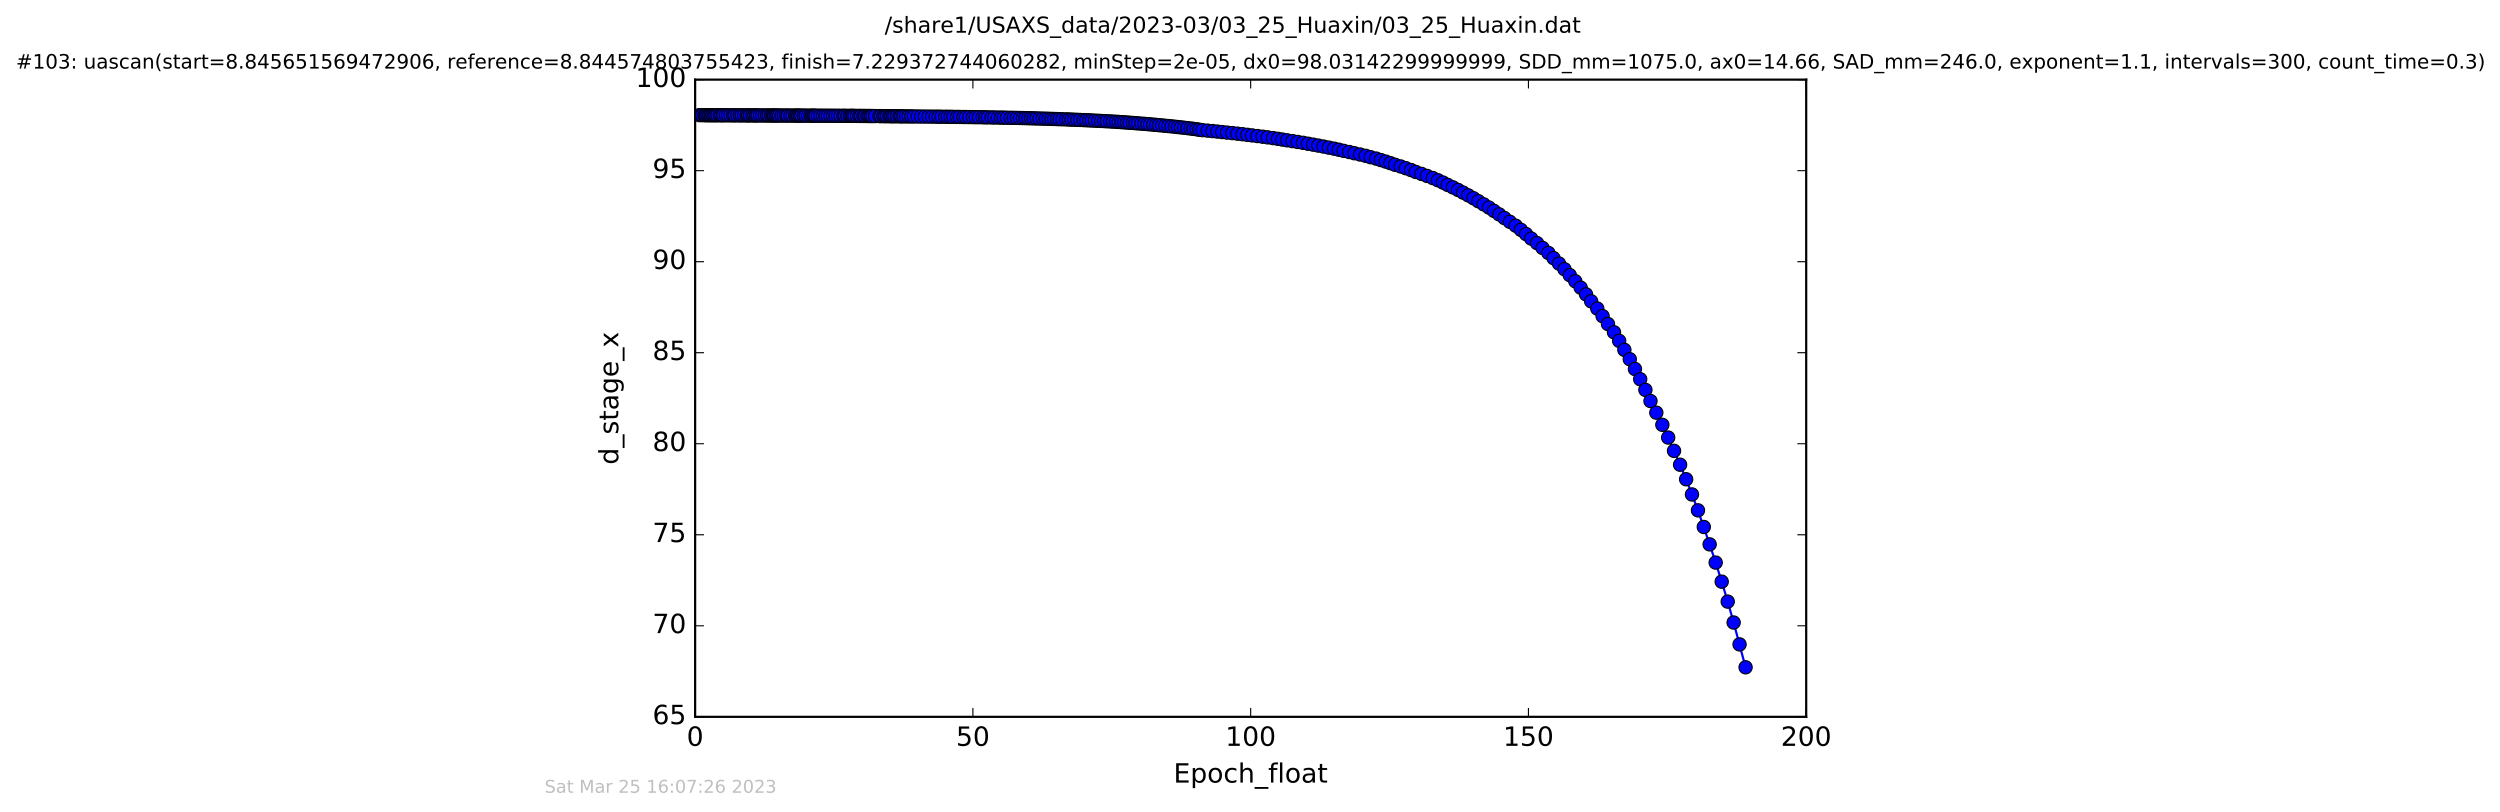 <?xml version="1.0" encoding="utf-8" standalone="no"?>
<!DOCTYPE svg PUBLIC "-//W3C//DTD SVG 1.1//EN"
  "http://www.w3.org/Graphics/SVG/1.1/DTD/svg11.dtd">
<!-- Created with matplotlib (http://matplotlib.org/) -->
<svg height="367pt" version="1.1" viewBox="0 0 1130 367" width="1130pt" xmlns="http://www.w3.org/2000/svg" xmlns:xlink="http://www.w3.org/1999/xlink">
 <defs>
  <style type="text/css">
*{stroke-linecap:butt;stroke-linejoin:round;stroke-miterlimit:100000;}
  </style>
 </defs>
 <g id="figure_1">
  <g id="patch_1">
   <path d="M 0 367.2 
L 1130.601 367.2 
L 1130.601 0 
L 0 0 
z
" style="fill:#ffffff;"/>
  </g>
  <g id="axes_1">
   <g id="patch_2">
    <path d="M 314.201 324 
L 816.401 324 
L 816.401 36 
L 314.201 36 
z
" style="fill:#ffffff;"/>
   </g>
   <g id="line2d_1">
    <path clip-path="url(#p6675a972bb)" d="M 316.122 52.04 
L 416.394 52.669 
L 444.145 53.008 
L 471.304 53.609 
L 488.295 54.222 
L 500.304 54.805 
L 509.392 55.381 
L 523.831 56.575 
L 533.789 57.577 
L 540.883 58.451 
L 543.537 58.84 
L 552.42 59.698 
L 565.995 61.213 
L 575.397 62.416 
L 586.561 64.169 
L 593.554 65.375 
L 602.974 67.178 
L 617.301 70.431 
L 626.361 73.041 
L 642.502 78.6 
L 647.639 80.483 
L 652.223 82.512 
L 663.663 88.304 
L 668.228 90.95 
L 672.989 93.81 
L 679.983 98.548 
L 685.098 102.025 
L 689.765 105.801 
L 692.074 107.806 
L 694.743 109.891 
L 699.863 114.323 
L 707.14 121.688 
L 712.042 127.131 
L 716.886 133.039 
L 719.203 136.19 
L 721.971 139.467 
L 729.522 150.187 
L 734.21 158.134 
L 736.658 162.368 
L 741.376 171.405 
L 743.719 176.226 
L 746.024 181.263 
L 751.38 192.024 
L 756.656 203.777 
L 759.403 210.055 
L 762.137 216.625 
L 767.481 230.675 
L 772.758 246.057 
L 775.488 254.289 
L 778.209 262.905 
L 780.923 271.926 
L 783.6 281.374 
L 789.001 301.629 
L 789.001 301.629 
" style="fill:none;stroke:#0000ff;stroke-linecap:square;"/>
    <defs>
     <path d="M 0 3 
C 0.796 3 1.559 2.684 2.121 2.121 
C 2.684 1.559 3 0.796 3 0 
C 3 -0.796 2.684 -1.559 2.121 -2.121 
C 1.559 -2.684 0.796 -3 0 -3 
C -0.796 -3 -1.559 -2.684 -2.121 -2.121 
C -2.684 -1.559 -3 -0.796 -3 0 
C -3 0.796 -2.684 1.559 -2.121 2.121 
C -1.559 2.684 -0.796 3 0 3 
z
" id="m2d8ec88eb6" style="stroke:#000000;stroke-width:0.5;"/>
    </defs>
    <g clip-path="url(#p6675a972bb)">
     <use style="fill:#0000ff;stroke:#000000;stroke-width:0.5;" x="316.122" xlink:href="#m2d8ec88eb6" y="52.04"/>
     <use style="fill:#0000ff;stroke:#000000;stroke-width:0.5;" x="317.265" xlink:href="#m2d8ec88eb6" y="52.046"/>
     <use style="fill:#0000ff;stroke:#000000;stroke-width:0.5;" x="318.422" xlink:href="#m2d8ec88eb6" y="52.052"/>
     <use style="fill:#0000ff;stroke:#000000;stroke-width:0.5;" x="319.137" xlink:href="#m2d8ec88eb6" y="52.058"/>
     <use style="fill:#0000ff;stroke:#000000;stroke-width:0.5;" x="319.862" xlink:href="#m2d8ec88eb6" y="52.064"/>
     <use style="fill:#0000ff;stroke:#000000;stroke-width:0.5;" x="320.564" xlink:href="#m2d8ec88eb6" y="52.069"/>
     <use style="fill:#0000ff;stroke:#000000;stroke-width:0.5;" x="321.271" xlink:href="#m2d8ec88eb6" y="52.075"/>
     <use style="fill:#0000ff;stroke:#000000;stroke-width:0.5;" x="321.985" xlink:href="#m2d8ec88eb6" y="52.081"/>
     <use style="fill:#0000ff;stroke:#000000;stroke-width:0.5;" x="322.781" xlink:href="#m2d8ec88eb6" y="52.086"/>
     <use style="fill:#0000ff;stroke:#000000;stroke-width:0.5;" x="323.499" xlink:href="#m2d8ec88eb6" y="52.091"/>
     <use style="fill:#0000ff;stroke:#000000;stroke-width:0.5;" x="324.283" xlink:href="#m2d8ec88eb6" y="52.097"/>
     <use style="fill:#0000ff;stroke:#000000;stroke-width:0.5;" x="325.411" xlink:href="#m2d8ec88eb6" y="52.102"/>
     <use style="fill:#0000ff;stroke:#000000;stroke-width:0.5;" x="326.139" xlink:href="#m2d8ec88eb6" y="52.107"/>
     <use style="fill:#0000ff;stroke:#000000;stroke-width:0.5;" x="326.922" xlink:href="#m2d8ec88eb6" y="52.112"/>
     <use style="fill:#0000ff;stroke:#000000;stroke-width:0.5;" x="328.053" xlink:href="#m2d8ec88eb6" y="52.117"/>
     <use style="fill:#0000ff;stroke:#000000;stroke-width:0.5;" x="329.182" xlink:href="#m2d8ec88eb6" y="52.122"/>
     <use style="fill:#0000ff;stroke:#000000;stroke-width:0.5;" x="330.311" xlink:href="#m2d8ec88eb6" y="52.126"/>
     <use style="fill:#0000ff;stroke:#000000;stroke-width:0.5;" x="331.447" xlink:href="#m2d8ec88eb6" y="52.131"/>
     <use style="fill:#0000ff;stroke:#000000;stroke-width:0.5;" x="332.155" xlink:href="#m2d8ec88eb6" y="52.135"/>
     <use style="fill:#0000ff;stroke:#000000;stroke-width:0.5;" x="333.282" xlink:href="#m2d8ec88eb6" y="52.139"/>
     <use style="fill:#0000ff;stroke:#000000;stroke-width:0.5;" x="334.43" xlink:href="#m2d8ec88eb6" y="52.143"/>
     <use style="fill:#0000ff;stroke:#000000;stroke-width:0.5;" x="335.264" xlink:href="#m2d8ec88eb6" y="52.147"/>
     <use style="fill:#0000ff;stroke:#000000;stroke-width:0.5;" x="336.381" xlink:href="#m2d8ec88eb6" y="52.152"/>
     <use style="fill:#0000ff;stroke:#000000;stroke-width:0.5;" x="337.513" xlink:href="#m2d8ec88eb6" y="52.156"/>
     <use style="fill:#0000ff;stroke:#000000;stroke-width:0.5;" x="338.218" xlink:href="#m2d8ec88eb6" y="52.159"/>
     <use style="fill:#0000ff;stroke:#000000;stroke-width:0.5;" x="339.014" xlink:href="#m2d8ec88eb6" y="52.163"/>
     <use style="fill:#0000ff;stroke:#000000;stroke-width:0.5;" x="340.145" xlink:href="#m2d8ec88eb6" y="52.167"/>
     <use style="fill:#0000ff;stroke:#000000;stroke-width:0.5;" x="340.94" xlink:href="#m2d8ec88eb6" y="52.171"/>
     <use style="fill:#0000ff;stroke:#000000;stroke-width:0.5;" x="341.738" xlink:href="#m2d8ec88eb6" y="52.174"/>
     <use style="fill:#0000ff;stroke:#000000;stroke-width:0.5;" x="342.427" xlink:href="#m2d8ec88eb6" y="52.178"/>
     <use style="fill:#0000ff;stroke:#000000;stroke-width:0.5;" x="343.566" xlink:href="#m2d8ec88eb6" y="52.181"/>
     <use style="fill:#0000ff;stroke:#000000;stroke-width:0.5;" x="344.578" xlink:href="#m2d8ec88eb6" y="52.185"/>
     <use style="fill:#0000ff;stroke:#000000;stroke-width:0.5;" x="345.711" xlink:href="#m2d8ec88eb6" y="52.188"/>
     <use style="fill:#0000ff;stroke:#000000;stroke-width:0.5;" x="346.714" xlink:href="#m2d8ec88eb6" y="52.191"/>
     <use style="fill:#0000ff;stroke:#000000;stroke-width:0.5;" x="347.531" xlink:href="#m2d8ec88eb6" y="52.194"/>
     <use style="fill:#0000ff;stroke:#000000;stroke-width:0.5;" x="348.573" xlink:href="#m2d8ec88eb6" y="52.198"/>
     <use style="fill:#0000ff;stroke:#000000;stroke-width:0.5;" x="349.275" xlink:href="#m2d8ec88eb6" y="52.2"/>
     <use style="fill:#0000ff;stroke:#000000;stroke-width:0.5;" x="349.954" xlink:href="#m2d8ec88eb6" y="52.204"/>
     <use style="fill:#0000ff;stroke:#000000;stroke-width:0.5;" x="350.7" xlink:href="#m2d8ec88eb6" y="52.207"/>
     <use style="fill:#0000ff;stroke:#000000;stroke-width:0.5;" x="351.363" xlink:href="#m2d8ec88eb6" y="52.21"/>
     <use style="fill:#0000ff;stroke:#000000;stroke-width:0.5;" x="352.157" xlink:href="#m2d8ec88eb6" y="52.213"/>
     <use style="fill:#0000ff;stroke:#000000;stroke-width:0.5;" x="353.29" xlink:href="#m2d8ec88eb6" y="52.217"/>
     <use style="fill:#0000ff;stroke:#000000;stroke-width:0.5;" x="354.291" xlink:href="#m2d8ec88eb6" y="52.22"/>
     <use style="fill:#0000ff;stroke:#000000;stroke-width:0.5;" x="355.422" xlink:href="#m2d8ec88eb6" y="52.224"/>
     <use style="fill:#0000ff;stroke:#000000;stroke-width:0.5;" x="356.12" xlink:href="#m2d8ec88eb6" y="52.227"/>
     <use style="fill:#0000ff;stroke:#000000;stroke-width:0.5;" x="357.262" xlink:href="#m2d8ec88eb6" y="52.231"/>
     <use style="fill:#0000ff;stroke:#000000;stroke-width:0.5;" x="358.263" xlink:href="#m2d8ec88eb6" y="52.234"/>
     <use style="fill:#0000ff;stroke:#000000;stroke-width:0.5;" x="359.394" xlink:href="#m2d8ec88eb6" y="52.238"/>
     <use style="fill:#0000ff;stroke:#000000;stroke-width:0.5;" x="360.07" xlink:href="#m2d8ec88eb6" y="52.242"/>
     <use style="fill:#0000ff;stroke:#000000;stroke-width:0.5;" x="360.776" xlink:href="#m2d8ec88eb6" y="52.246"/>
     <use style="fill:#0000ff;stroke:#000000;stroke-width:0.5;" x="361.492" xlink:href="#m2d8ec88eb6" y="52.249"/>
     <use style="fill:#0000ff;stroke:#000000;stroke-width:0.5;" x="362.198" xlink:href="#m2d8ec88eb6" y="52.253"/>
     <use style="fill:#0000ff;stroke:#000000;stroke-width:0.5;" x="363.331" xlink:href="#m2d8ec88eb6" y="52.258"/>
     <use style="fill:#0000ff;stroke:#000000;stroke-width:0.5;" x="364.13" xlink:href="#m2d8ec88eb6" y="52.262"/>
     <use style="fill:#0000ff;stroke:#000000;stroke-width:0.5;" x="365.337" xlink:href="#m2d8ec88eb6" y="52.266"/>
     <use style="fill:#0000ff;stroke:#000000;stroke-width:0.5;" x="366.471" xlink:href="#m2d8ec88eb6" y="52.271"/>
     <use style="fill:#0000ff;stroke:#000000;stroke-width:0.5;" x="367.18" xlink:href="#m2d8ec88eb6" y="52.275"/>
     <use style="fill:#0000ff;stroke:#000000;stroke-width:0.5;" x="367.904" xlink:href="#m2d8ec88eb6" y="52.279"/>
     <use style="fill:#0000ff;stroke:#000000;stroke-width:0.5;" x="368.608" xlink:href="#m2d8ec88eb6" y="52.284"/>
     <use style="fill:#0000ff;stroke:#000000;stroke-width:0.5;" x="369.735" xlink:href="#m2d8ec88eb6" y="52.289"/>
     <use style="fill:#0000ff;stroke:#000000;stroke-width:0.5;" x="370.866" xlink:href="#m2d8ec88eb6" y="52.294"/>
     <use style="fill:#0000ff;stroke:#000000;stroke-width:0.5;" x="371.995" xlink:href="#m2d8ec88eb6" y="52.299"/>
     <use style="fill:#0000ff;stroke:#000000;stroke-width:0.5;" x="373.128" xlink:href="#m2d8ec88eb6" y="52.304"/>
     <use style="fill:#0000ff;stroke:#000000;stroke-width:0.5;" x="374.25" xlink:href="#m2d8ec88eb6" y="52.309"/>
     <use style="fill:#0000ff;stroke:#000000;stroke-width:0.5;" x="375.385" xlink:href="#m2d8ec88eb6" y="52.315"/>
     <use style="fill:#0000ff;stroke:#000000;stroke-width:0.5;" x="376.512" xlink:href="#m2d8ec88eb6" y="52.32"/>
     <use style="fill:#0000ff;stroke:#000000;stroke-width:0.5;" x="377.665" xlink:href="#m2d8ec88eb6" y="52.326"/>
     <use style="fill:#0000ff;stroke:#000000;stroke-width:0.5;" x="378.826" xlink:href="#m2d8ec88eb6" y="52.331"/>
     <use style="fill:#0000ff;stroke:#000000;stroke-width:0.5;" x="380.002" xlink:href="#m2d8ec88eb6" y="52.337"/>
     <use style="fill:#0000ff;stroke:#000000;stroke-width:0.5;" x="381.232" xlink:href="#m2d8ec88eb6" y="52.343"/>
     <use style="fill:#0000ff;stroke:#000000;stroke-width:0.5;" x="381.916" xlink:href="#m2d8ec88eb6" y="52.349"/>
     <use style="fill:#0000ff;stroke:#000000;stroke-width:0.5;" x="383.044" xlink:href="#m2d8ec88eb6" y="52.355"/>
     <use style="fill:#0000ff;stroke:#000000;stroke-width:0.5;" x="384.174" xlink:href="#m2d8ec88eb6" y="52.362"/>
     <use style="fill:#0000ff;stroke:#000000;stroke-width:0.5;" x="384.883" xlink:href="#m2d8ec88eb6" y="52.368"/>
     <use style="fill:#0000ff;stroke:#000000;stroke-width:0.5;" x="385.552" xlink:href="#m2d8ec88eb6" y="52.375"/>
     <use style="fill:#0000ff;stroke:#000000;stroke-width:0.5;" x="386.253" xlink:href="#m2d8ec88eb6" y="52.381"/>
     <use style="fill:#0000ff;stroke:#000000;stroke-width:0.5;" x="387.356" xlink:href="#m2d8ec88eb6" y="52.389"/>
     <use style="fill:#0000ff;stroke:#000000;stroke-width:0.5;" x="388.491" xlink:href="#m2d8ec88eb6" y="52.396"/>
     <use style="fill:#0000ff;stroke:#000000;stroke-width:0.5;" x="389.196" xlink:href="#m2d8ec88eb6" y="52.403"/>
     <use style="fill:#0000ff;stroke:#000000;stroke-width:0.5;" x="390.328" xlink:href="#m2d8ec88eb6" y="52.41"/>
     <use style="fill:#0000ff;stroke:#000000;stroke-width:0.5;" x="391.034" xlink:href="#m2d8ec88eb6" y="52.418"/>
     <use style="fill:#0000ff;stroke:#000000;stroke-width:0.5;" x="392.165" xlink:href="#m2d8ec88eb6" y="52.426"/>
     <use style="fill:#0000ff;stroke:#000000;stroke-width:0.5;" x="392.96" xlink:href="#m2d8ec88eb6" y="52.434"/>
     <use style="fill:#0000ff;stroke:#000000;stroke-width:0.5;" x="393.669" xlink:href="#m2d8ec88eb6" y="52.442"/>
     <use style="fill:#0000ff;stroke:#000000;stroke-width:0.5;" x="394.465" xlink:href="#m2d8ec88eb6" y="52.45"/>
     <use style="fill:#0000ff;stroke:#000000;stroke-width:0.5;" x="395.597" xlink:href="#m2d8ec88eb6" y="52.459"/>
     <use style="fill:#0000ff;stroke:#000000;stroke-width:0.5;" x="397.486" xlink:href="#m2d8ec88eb6" y="52.468"/>
     <use style="fill:#0000ff;stroke:#000000;stroke-width:0.5;" x="398.236" xlink:href="#m2d8ec88eb6" y="52.477"/>
     <use style="fill:#0000ff;stroke:#000000;stroke-width:0.5;" x="399.366" xlink:href="#m2d8ec88eb6" y="52.486"/>
     <use style="fill:#0000ff;stroke:#000000;stroke-width:0.5;" x="400.114" xlink:href="#m2d8ec88eb6" y="52.495"/>
     <use style="fill:#0000ff;stroke:#000000;stroke-width:0.5;" x="400.911" xlink:href="#m2d8ec88eb6" y="52.505"/>
     <use style="fill:#0000ff;stroke:#000000;stroke-width:0.5;" x="402.052" xlink:href="#m2d8ec88eb6" y="52.515"/>
     <use style="fill:#0000ff;stroke:#000000;stroke-width:0.5;" x="402.766" xlink:href="#m2d8ec88eb6" y="52.525"/>
     <use style="fill:#0000ff;stroke:#000000;stroke-width:0.5;" x="403.56" xlink:href="#m2d8ec88eb6" y="52.535"/>
     <use style="fill:#0000ff;stroke:#000000;stroke-width:0.5;" x="404.349" xlink:href="#m2d8ec88eb6" y="52.546"/>
     <use style="fill:#0000ff;stroke:#000000;stroke-width:0.5;" x="405.473" xlink:href="#m2d8ec88eb6" y="52.557"/>
     <use style="fill:#0000ff;stroke:#000000;stroke-width:0.5;" x="406.647" xlink:href="#m2d8ec88eb6" y="52.568"/>
     <use style="fill:#0000ff;stroke:#000000;stroke-width:0.5;" x="407.357" xlink:href="#m2d8ec88eb6" y="52.58"/>
     <use style="fill:#0000ff;stroke:#000000;stroke-width:0.5;" x="408.285" xlink:href="#m2d8ec88eb6" y="52.592"/>
     <use style="fill:#0000ff;stroke:#000000;stroke-width:0.5;" x="409.491" xlink:href="#m2d8ec88eb6" y="52.604"/>
     <use style="fill:#0000ff;stroke:#000000;stroke-width:0.5;" x="410.708" xlink:href="#m2d8ec88eb6" y="52.616"/>
     <use style="fill:#0000ff;stroke:#000000;stroke-width:0.5;" x="411.924" xlink:href="#m2d8ec88eb6" y="52.629"/>
     <use style="fill:#0000ff;stroke:#000000;stroke-width:0.5;" x="413.136" xlink:href="#m2d8ec88eb6" y="52.642"/>
     <use style="fill:#0000ff;stroke:#000000;stroke-width:0.5;" x="414.769" xlink:href="#m2d8ec88eb6" y="52.655"/>
     <use style="fill:#0000ff;stroke:#000000;stroke-width:0.5;" x="416.394" xlink:href="#m2d8ec88eb6" y="52.669"/>
     <use style="fill:#0000ff;stroke:#000000;stroke-width:0.5;" x="418.027" xlink:href="#m2d8ec88eb6" y="52.683"/>
     <use style="fill:#0000ff;stroke:#000000;stroke-width:0.5;" x="419.703" xlink:href="#m2d8ec88eb6" y="52.697"/>
     <use style="fill:#0000ff;stroke:#000000;stroke-width:0.5;" x="421.334" xlink:href="#m2d8ec88eb6" y="52.712"/>
     <use style="fill:#0000ff;stroke:#000000;stroke-width:0.5;" x="422.965" xlink:href="#m2d8ec88eb6" y="52.727"/>
     <use style="fill:#0000ff;stroke:#000000;stroke-width:0.5;" x="424.263" xlink:href="#m2d8ec88eb6" y="52.742"/>
     <use style="fill:#0000ff;stroke:#000000;stroke-width:0.5;" x="425.56" xlink:href="#m2d8ec88eb6" y="52.758"/>
     <use style="fill:#0000ff;stroke:#000000;stroke-width:0.5;" x="427.193" xlink:href="#m2d8ec88eb6" y="52.775"/>
     <use style="fill:#0000ff;stroke:#000000;stroke-width:0.5;" x="428.405" xlink:href="#m2d8ec88eb6" y="52.791"/>
     <use style="fill:#0000ff;stroke:#000000;stroke-width:0.5;" x="429.705" xlink:href="#m2d8ec88eb6" y="52.809"/>
     <use style="fill:#0000ff;stroke:#000000;stroke-width:0.5;" x="430.918" xlink:href="#m2d8ec88eb6" y="52.826"/>
     <use style="fill:#0000ff;stroke:#000000;stroke-width:0.5;" x="432.549" xlink:href="#m2d8ec88eb6" y="52.844"/>
     <use style="fill:#0000ff;stroke:#000000;stroke-width:0.5;" x="433.808" xlink:href="#m2d8ec88eb6" y="52.863"/>
     <use style="fill:#0000ff;stroke:#000000;stroke-width:0.5;" x="435.452" xlink:href="#m2d8ec88eb6" y="52.882"/>
     <use style="fill:#0000ff;stroke:#000000;stroke-width:0.5;" x="436.65" xlink:href="#m2d8ec88eb6" y="52.901"/>
     <use style="fill:#0000ff;stroke:#000000;stroke-width:0.5;" x="438.114" xlink:href="#m2d8ec88eb6" y="52.921"/>
     <use style="fill:#0000ff;stroke:#000000;stroke-width:0.5;" x="439.749" xlink:href="#m2d8ec88eb6" y="52.943"/>
     <use style="fill:#0000ff;stroke:#000000;stroke-width:0.5;" x="441.088" xlink:href="#m2d8ec88eb6" y="52.964"/>
     <use style="fill:#0000ff;stroke:#000000;stroke-width:0.5;" x="442.511" xlink:href="#m2d8ec88eb6" y="52.985"/>
     <use style="fill:#0000ff;stroke:#000000;stroke-width:0.5;" x="444.145" xlink:href="#m2d8ec88eb6" y="53.008"/>
     <use style="fill:#0000ff;stroke:#000000;stroke-width:0.5;" x="445.372" xlink:href="#m2d8ec88eb6" y="53.03"/>
     <use style="fill:#0000ff;stroke:#000000;stroke-width:0.5;" x="446.57" xlink:href="#m2d8ec88eb6" y="53.054"/>
     <use style="fill:#0000ff;stroke:#000000;stroke-width:0.5;" x="448.203" xlink:href="#m2d8ec88eb6" y="53.079"/>
     <use style="fill:#0000ff;stroke:#000000;stroke-width:0.5;" x="449.456" xlink:href="#m2d8ec88eb6" y="53.103"/>
     <use style="fill:#0000ff;stroke:#000000;stroke-width:0.5;" x="451.089" xlink:href="#m2d8ec88eb6" y="53.129"/>
     <use style="fill:#0000ff;stroke:#000000;stroke-width:0.5;" x="452.513" xlink:href="#m2d8ec88eb6" y="53.155"/>
     <use style="fill:#0000ff;stroke:#000000;stroke-width:0.5;" x="453.778" xlink:href="#m2d8ec88eb6" y="53.182"/>
     <use style="fill:#0000ff;stroke:#000000;stroke-width:0.5;" x="455.149" xlink:href="#m2d8ec88eb6" y="53.21"/>
     <use style="fill:#0000ff;stroke:#000000;stroke-width:0.5;" x="456.806" xlink:href="#m2d8ec88eb6" y="53.238"/>
     <use style="fill:#0000ff;stroke:#000000;stroke-width:0.5;" x="458.161" xlink:href="#m2d8ec88eb6" y="53.267"/>
     <use style="fill:#0000ff;stroke:#000000;stroke-width:0.5;" x="459.584" xlink:href="#m2d8ec88eb6" y="53.297"/>
     <use style="fill:#0000ff;stroke:#000000;stroke-width:0.5;" x="461.008" xlink:href="#m2d8ec88eb6" y="53.328"/>
     <use style="fill:#0000ff;stroke:#000000;stroke-width:0.5;" x="462.356" xlink:href="#m2d8ec88eb6" y="53.36"/>
     <use style="fill:#0000ff;stroke:#000000;stroke-width:0.5;" x="463.563" xlink:href="#m2d8ec88eb6" y="53.392"/>
     <use style="fill:#0000ff;stroke:#000000;stroke-width:0.5;" x="464.827" xlink:href="#m2d8ec88eb6" y="53.426"/>
     <use style="fill:#0000ff;stroke:#000000;stroke-width:0.5;" x="466.029" xlink:href="#m2d8ec88eb6" y="53.46"/>
     <use style="fill:#0000ff;stroke:#000000;stroke-width:0.5;" x="467.243" xlink:href="#m2d8ec88eb6" y="53.495"/>
     <use style="fill:#0000ff;stroke:#000000;stroke-width:0.5;" x="468.498" xlink:href="#m2d8ec88eb6" y="53.533"/>
     <use style="fill:#0000ff;stroke:#000000;stroke-width:0.5;" x="469.85" xlink:href="#m2d8ec88eb6" y="53.57"/>
     <use style="fill:#0000ff;stroke:#000000;stroke-width:0.5;" x="471.304" xlink:href="#m2d8ec88eb6" y="53.609"/>
     <use style="fill:#0000ff;stroke:#000000;stroke-width:0.5;" x="472.641" xlink:href="#m2d8ec88eb6" y="53.648"/>
     <use style="fill:#0000ff;stroke:#000000;stroke-width:0.5;" x="473.941" xlink:href="#m2d8ec88eb6" y="53.688"/>
     <use style="fill:#0000ff;stroke:#000000;stroke-width:0.5;" x="475.278" xlink:href="#m2d8ec88eb6" y="53.731"/>
     <use style="fill:#0000ff;stroke:#000000;stroke-width:0.5;" x="476.493" xlink:href="#m2d8ec88eb6" y="53.773"/>
     <use style="fill:#0000ff;stroke:#000000;stroke-width:0.5;" x="477.706" xlink:href="#m2d8ec88eb6" y="53.817"/>
     <use style="fill:#0000ff;stroke:#000000;stroke-width:0.5;" x="478.92" xlink:href="#m2d8ec88eb6" y="53.863"/>
     <use style="fill:#0000ff;stroke:#000000;stroke-width:0.5;" x="480.261" xlink:href="#m2d8ec88eb6" y="53.911"/>
     <use style="fill:#0000ff;stroke:#000000;stroke-width:0.5;" x="481.906" xlink:href="#m2d8ec88eb6" y="53.96"/>
     <use style="fill:#0000ff;stroke:#000000;stroke-width:0.5;" x="483.108" xlink:href="#m2d8ec88eb6" y="54.008"/>
     <use style="fill:#0000ff;stroke:#000000;stroke-width:0.5;" x="484.318" xlink:href="#m2d8ec88eb6" y="54.059"/>
     <use style="fill:#0000ff;stroke:#000000;stroke-width:0.5;" x="485.66" xlink:href="#m2d8ec88eb6" y="54.114"/>
     <use style="fill:#0000ff;stroke:#000000;stroke-width:0.5;" x="486.999" xlink:href="#m2d8ec88eb6" y="54.168"/>
     <use style="fill:#0000ff;stroke:#000000;stroke-width:0.5;" x="488.295" xlink:href="#m2d8ec88eb6" y="54.222"/>
     <use style="fill:#0000ff;stroke:#000000;stroke-width:0.5;" x="489.804" xlink:href="#m2d8ec88eb6" y="54.281"/>
     <use style="fill:#0000ff;stroke:#000000;stroke-width:0.5;" x="491.015" xlink:href="#m2d8ec88eb6" y="54.338"/>
     <use style="fill:#0000ff;stroke:#000000;stroke-width:0.5;" x="492.312" xlink:href="#m2d8ec88eb6" y="54.399"/>
     <use style="fill:#0000ff;stroke:#000000;stroke-width:0.5;" x="493.527" xlink:href="#m2d8ec88eb6" y="54.462"/>
     <use style="fill:#0000ff;stroke:#000000;stroke-width:0.5;" x="494.909" xlink:href="#m2d8ec88eb6" y="54.529"/>
     <use style="fill:#0000ff;stroke:#000000;stroke-width:0.5;" x="496.33" xlink:href="#m2d8ec88eb6" y="54.596"/>
     <use style="fill:#0000ff;stroke:#000000;stroke-width:0.5;" x="497.668" xlink:href="#m2d8ec88eb6" y="54.664"/>
     <use style="fill:#0000ff;stroke:#000000;stroke-width:0.5;" x="499.092" xlink:href="#m2d8ec88eb6" y="54.735"/>
     <use style="fill:#0000ff;stroke:#000000;stroke-width:0.5;" x="500.304" xlink:href="#m2d8ec88eb6" y="54.805"/>
     <use style="fill:#0000ff;stroke:#000000;stroke-width:0.5;" x="501.766" xlink:href="#m2d8ec88eb6" y="54.883"/>
     <use style="fill:#0000ff;stroke:#000000;stroke-width:0.5;" x="503.041" xlink:href="#m2d8ec88eb6" y="54.958"/>
     <use style="fill:#0000ff;stroke:#000000;stroke-width:0.5;" x="504.448" xlink:href="#m2d8ec88eb6" y="55.04"/>
     <use style="fill:#0000ff;stroke:#000000;stroke-width:0.5;" x="505.674" xlink:href="#m2d8ec88eb6" y="55.119"/>
     <use style="fill:#0000ff;stroke:#000000;stroke-width:0.5;" x="506.918" xlink:href="#m2d8ec88eb6" y="55.204"/>
     <use style="fill:#0000ff;stroke:#000000;stroke-width:0.5;" x="508.144" xlink:href="#m2d8ec88eb6" y="55.291"/>
     <use style="fill:#0000ff;stroke:#000000;stroke-width:0.5;" x="509.392" xlink:href="#m2d8ec88eb6" y="55.381"/>
     <use style="fill:#0000ff;stroke:#000000;stroke-width:0.5;" x="510.614" xlink:href="#m2d8ec88eb6" y="55.473"/>
     <use style="fill:#0000ff;stroke:#000000;stroke-width:0.5;" x="512.047" xlink:href="#m2d8ec88eb6" y="55.572"/>
     <use style="fill:#0000ff;stroke:#000000;stroke-width:0.5;" x="513.253" xlink:href="#m2d8ec88eb6" y="55.667"/>
     <use style="fill:#0000ff;stroke:#000000;stroke-width:0.5;" x="514.454" xlink:href="#m2d8ec88eb6" y="55.768"/>
     <use style="fill:#0000ff;stroke:#000000;stroke-width:0.5;" x="515.878" xlink:href="#m2d8ec88eb6" y="55.877"/>
     <use style="fill:#0000ff;stroke:#000000;stroke-width:0.5;" x="517.298" xlink:href="#m2d8ec88eb6" y="55.985"/>
     <use style="fill:#0000ff;stroke:#000000;stroke-width:0.5;" x="518.637" xlink:href="#m2d8ec88eb6" y="56.091"/>
     <use style="fill:#0000ff;stroke:#000000;stroke-width:0.5;" x="519.85" xlink:href="#m2d8ec88eb6" y="56.207"/>
     <use style="fill:#0000ff;stroke:#000000;stroke-width:0.5;" x="521.274" xlink:href="#m2d8ec88eb6" y="56.33"/>
     <use style="fill:#0000ff;stroke:#000000;stroke-width:0.5;" x="522.612" xlink:href="#m2d8ec88eb6" y="56.448"/>
     <use style="fill:#0000ff;stroke:#000000;stroke-width:0.5;" x="523.831" xlink:href="#m2d8ec88eb6" y="56.575"/>
     <use style="fill:#0000ff;stroke:#000000;stroke-width:0.5;" x="525.293" xlink:href="#m2d8ec88eb6" y="56.709"/>
     <use style="fill:#0000ff;stroke:#000000;stroke-width:0.5;" x="526.716" xlink:href="#m2d8ec88eb6" y="56.843"/>
     <use style="fill:#0000ff;stroke:#000000;stroke-width:0.5;" x="528.15" xlink:href="#m2d8ec88eb6" y="56.982"/>
     <use style="fill:#0000ff;stroke:#000000;stroke-width:0.5;" x="529.531" xlink:href="#m2d8ec88eb6" y="57.12"/>
     <use style="fill:#0000ff;stroke:#000000;stroke-width:0.5;" x="531.036" xlink:href="#m2d8ec88eb6" y="57.273"/>
     <use style="fill:#0000ff;stroke:#000000;stroke-width:0.5;" x="532.447" xlink:href="#m2d8ec88eb6" y="57.425"/>
     <use style="fill:#0000ff;stroke:#000000;stroke-width:0.5;" x="533.789" xlink:href="#m2d8ec88eb6" y="57.577"/>
     <use style="fill:#0000ff;stroke:#000000;stroke-width:0.5;" x="535.251" xlink:href="#m2d8ec88eb6" y="57.74"/>
     <use style="fill:#0000ff;stroke:#000000;stroke-width:0.5;" x="536.715" xlink:href="#m2d8ec88eb6" y="57.915"/>
     <use style="fill:#0000ff;stroke:#000000;stroke-width:0.5;" x="538.195" xlink:href="#m2d8ec88eb6" y="58.087"/>
     <use style="fill:#0000ff;stroke:#000000;stroke-width:0.5;" x="539.45" xlink:href="#m2d8ec88eb6" y="58.259"/>
     <use style="fill:#0000ff;stroke:#000000;stroke-width:0.5;" x="540.883" xlink:href="#m2d8ec88eb6" y="58.451"/>
     <use style="fill:#0000ff;stroke:#000000;stroke-width:0.5;" x="542.072" xlink:href="#m2d8ec88eb6" y="58.635"/>
     <use style="fill:#0000ff;stroke:#000000;stroke-width:0.5;" x="543.537" xlink:href="#m2d8ec88eb6" y="58.84"/>
     <use style="fill:#0000ff;stroke:#000000;stroke-width:0.5;" x="545.842" xlink:href="#m2d8ec88eb6" y="59.042"/>
     <use style="fill:#0000ff;stroke:#000000;stroke-width:0.5;" x="548.067" xlink:href="#m2d8ec88eb6" y="59.248"/>
     <use style="fill:#0000ff;stroke:#000000;stroke-width:0.5;" x="550.206" xlink:href="#m2d8ec88eb6" y="59.466"/>
     <use style="fill:#0000ff;stroke:#000000;stroke-width:0.5;" x="552.42" xlink:href="#m2d8ec88eb6" y="59.698"/>
     <use style="fill:#0000ff;stroke:#000000;stroke-width:0.5;" x="554.635" xlink:href="#m2d8ec88eb6" y="59.931"/>
     <use style="fill:#0000ff;stroke:#000000;stroke-width:0.5;" x="557.007" xlink:href="#m2d8ec88eb6" y="60.164"/>
     <use style="fill:#0000ff;stroke:#000000;stroke-width:0.5;" x="559.326" xlink:href="#m2d8ec88eb6" y="60.413"/>
     <use style="fill:#0000ff;stroke:#000000;stroke-width:0.5;" x="561.621" xlink:href="#m2d8ec88eb6" y="60.67"/>
     <use style="fill:#0000ff;stroke:#000000;stroke-width:0.5;" x="563.796" xlink:href="#m2d8ec88eb6" y="60.941"/>
     <use style="fill:#0000ff;stroke:#000000;stroke-width:0.5;" x="565.995" xlink:href="#m2d8ec88eb6" y="61.213"/>
     <use style="fill:#0000ff;stroke:#000000;stroke-width:0.5;" x="568.371" xlink:href="#m2d8ec88eb6" y="61.499"/>
     <use style="fill:#0000ff;stroke:#000000;stroke-width:0.5;" x="570.706" xlink:href="#m2d8ec88eb6" y="61.793"/>
     <use style="fill:#0000ff;stroke:#000000;stroke-width:0.5;" x="573.012" xlink:href="#m2d8ec88eb6" y="62.097"/>
     <use style="fill:#0000ff;stroke:#000000;stroke-width:0.5;" x="575.397" xlink:href="#m2d8ec88eb6" y="62.416"/>
     <use style="fill:#0000ff;stroke:#000000;stroke-width:0.5;" x="577.607" xlink:href="#m2d8ec88eb6" y="62.742"/>
     <use style="fill:#0000ff;stroke:#000000;stroke-width:0.5;" x="579.637" xlink:href="#m2d8ec88eb6" y="63.08"/>
     <use style="fill:#0000ff;stroke:#000000;stroke-width:0.5;" x="581.789" xlink:href="#m2d8ec88eb6" y="63.432"/>
     <use style="fill:#0000ff;stroke:#000000;stroke-width:0.5;" x="584.216" xlink:href="#m2d8ec88eb6" y="63.785"/>
     <use style="fill:#0000ff;stroke:#000000;stroke-width:0.5;" x="586.561" xlink:href="#m2d8ec88eb6" y="64.169"/>
     <use style="fill:#0000ff;stroke:#000000;stroke-width:0.5;" x="588.945" xlink:href="#m2d8ec88eb6" y="64.549"/>
     <use style="fill:#0000ff;stroke:#000000;stroke-width:0.5;" x="591.212" xlink:href="#m2d8ec88eb6" y="64.959"/>
     <use style="fill:#0000ff;stroke:#000000;stroke-width:0.5;" x="593.554" xlink:href="#m2d8ec88eb6" y="65.375"/>
     <use style="fill:#0000ff;stroke:#000000;stroke-width:0.5;" x="595.86" xlink:href="#m2d8ec88eb6" y="65.798"/>
     <use style="fill:#0000ff;stroke:#000000;stroke-width:0.5;" x="598.244" xlink:href="#m2d8ec88eb6" y="66.242"/>
     <use style="fill:#0000ff;stroke:#000000;stroke-width:0.5;" x="600.59" xlink:href="#m2d8ec88eb6" y="66.712"/>
     <use style="fill:#0000ff;stroke:#000000;stroke-width:0.5;" x="602.974" xlink:href="#m2d8ec88eb6" y="67.178"/>
     <use style="fill:#0000ff;stroke:#000000;stroke-width:0.5;" x="605.144" xlink:href="#m2d8ec88eb6" y="67.668"/>
     <use style="fill:#0000ff;stroke:#000000;stroke-width:0.5;" x="607.331" xlink:href="#m2d8ec88eb6" y="68.182"/>
     <use style="fill:#0000ff;stroke:#000000;stroke-width:0.5;" x="609.843" xlink:href="#m2d8ec88eb6" y="68.714"/>
     <use style="fill:#0000ff;stroke:#000000;stroke-width:0.5;" x="612.183" xlink:href="#m2d8ec88eb6" y="69.267"/>
     <use style="fill:#0000ff;stroke:#000000;stroke-width:0.5;" x="614.758" xlink:href="#m2d8ec88eb6" y="69.838"/>
     <use style="fill:#0000ff;stroke:#000000;stroke-width:0.5;" x="617.301" xlink:href="#m2d8ec88eb6" y="70.431"/>
     <use style="fill:#0000ff;stroke:#000000;stroke-width:0.5;" x="619.506" xlink:href="#m2d8ec88eb6" y="71.058"/>
     <use style="fill:#0000ff;stroke:#000000;stroke-width:0.5;" x="622.02" xlink:href="#m2d8ec88eb6" y="71.681"/>
     <use style="fill:#0000ff;stroke:#000000;stroke-width:0.5;" x="624.151" xlink:href="#m2d8ec88eb6" y="72.355"/>
     <use style="fill:#0000ff;stroke:#000000;stroke-width:0.5;" x="626.361" xlink:href="#m2d8ec88eb6" y="73.041"/>
     <use style="fill:#0000ff;stroke:#000000;stroke-width:0.5;" x="628.459" xlink:href="#m2d8ec88eb6" y="73.753"/>
     <use style="fill:#0000ff;stroke:#000000;stroke-width:0.5;" x="630.598" xlink:href="#m2d8ec88eb6" y="74.491"/>
     <use style="fill:#0000ff;stroke:#000000;stroke-width:0.5;" x="633.111" xlink:href="#m2d8ec88eb6" y="75.238"/>
     <use style="fill:#0000ff;stroke:#000000;stroke-width:0.5;" x="635.45" xlink:href="#m2d8ec88eb6" y="76.037"/>
     <use style="fill:#0000ff;stroke:#000000;stroke-width:0.5;" x="637.795" xlink:href="#m2d8ec88eb6" y="76.864"/>
     <use style="fill:#0000ff;stroke:#000000;stroke-width:0.5;" x="639.934" xlink:href="#m2d8ec88eb6" y="77.727"/>
     <use style="fill:#0000ff;stroke:#000000;stroke-width:0.5;" x="642.502" xlink:href="#m2d8ec88eb6" y="78.6"/>
     <use style="fill:#0000ff;stroke:#000000;stroke-width:0.5;" x="645.041" xlink:href="#m2d8ec88eb6" y="79.523"/>
     <use style="fill:#0000ff;stroke:#000000;stroke-width:0.5;" x="647.639" xlink:href="#m2d8ec88eb6" y="80.483"/>
     <use style="fill:#0000ff;stroke:#000000;stroke-width:0.5;" x="649.975" xlink:href="#m2d8ec88eb6" y="81.478"/>
     <use style="fill:#0000ff;stroke:#000000;stroke-width:0.5;" x="652.223" xlink:href="#m2d8ec88eb6" y="82.512"/>
     <use style="fill:#0000ff;stroke:#000000;stroke-width:0.5;" x="654.359" xlink:href="#m2d8ec88eb6" y="83.587"/>
     <use style="fill:#0000ff;stroke:#000000;stroke-width:0.5;" x="656.701" xlink:href="#m2d8ec88eb6" y="84.691"/>
     <use style="fill:#0000ff;stroke:#000000;stroke-width:0.5;" x="659.046" xlink:href="#m2d8ec88eb6" y="85.849"/>
     <use style="fill:#0000ff;stroke:#000000;stroke-width:0.5;" x="661.316" xlink:href="#m2d8ec88eb6" y="87.055"/>
     <use style="fill:#0000ff;stroke:#000000;stroke-width:0.5;" x="663.663" xlink:href="#m2d8ec88eb6" y="88.304"/>
     <use style="fill:#0000ff;stroke:#000000;stroke-width:0.5;" x="666.002" xlink:href="#m2d8ec88eb6" y="89.6"/>
     <use style="fill:#0000ff;stroke:#000000;stroke-width:0.5;" x="668.228" xlink:href="#m2d8ec88eb6" y="90.95"/>
     <use style="fill:#0000ff;stroke:#000000;stroke-width:0.5;" x="670.604" xlink:href="#m2d8ec88eb6" y="92.352"/>
     <use style="fill:#0000ff;stroke:#000000;stroke-width:0.5;" x="672.989" xlink:href="#m2d8ec88eb6" y="93.81"/>
     <use style="fill:#0000ff;stroke:#000000;stroke-width:0.5;" x="675.273" xlink:href="#m2d8ec88eb6" y="95.324"/>
     <use style="fill:#0000ff;stroke:#000000;stroke-width:0.5;" x="677.636" xlink:href="#m2d8ec88eb6" y="96.902"/>
     <use style="fill:#0000ff;stroke:#000000;stroke-width:0.5;" x="679.983" xlink:href="#m2d8ec88eb6" y="98.548"/>
     <use style="fill:#0000ff;stroke:#000000;stroke-width:0.5;" x="682.449" xlink:href="#m2d8ec88eb6" y="100.254"/>
     <use style="fill:#0000ff;stroke:#000000;stroke-width:0.5;" x="685.098" xlink:href="#m2d8ec88eb6" y="102.025"/>
     <use style="fill:#0000ff;stroke:#000000;stroke-width:0.5;" x="687.428" xlink:href="#m2d8ec88eb6" y="103.877"/>
     <use style="fill:#0000ff;stroke:#000000;stroke-width:0.5;" x="689.765" xlink:href="#m2d8ec88eb6" y="105.801"/>
     <use style="fill:#0000ff;stroke:#000000;stroke-width:0.5;" x="692.074" xlink:href="#m2d8ec88eb6" y="107.806"/>
     <use style="fill:#0000ff;stroke:#000000;stroke-width:0.5;" x="694.743" xlink:href="#m2d8ec88eb6" y="109.891"/>
     <use style="fill:#0000ff;stroke:#000000;stroke-width:0.5;" x="697.214" xlink:href="#m2d8ec88eb6" y="112.06"/>
     <use style="fill:#0000ff;stroke:#000000;stroke-width:0.5;" x="699.863" xlink:href="#m2d8ec88eb6" y="114.323"/>
     <use style="fill:#0000ff;stroke:#000000;stroke-width:0.5;" x="702.195" xlink:href="#m2d8ec88eb6" y="116.678"/>
     <use style="fill:#0000ff;stroke:#000000;stroke-width:0.5;" x="704.666" xlink:href="#m2d8ec88eb6" y="119.132"/>
     <use style="fill:#0000ff;stroke:#000000;stroke-width:0.5;" x="707.14" xlink:href="#m2d8ec88eb6" y="121.688"/>
     <use style="fill:#0000ff;stroke:#000000;stroke-width:0.5;" x="709.531" xlink:href="#m2d8ec88eb6" y="124.352"/>
     <use style="fill:#0000ff;stroke:#000000;stroke-width:0.5;" x="712.042" xlink:href="#m2d8ec88eb6" y="127.131"/>
     <use style="fill:#0000ff;stroke:#000000;stroke-width:0.5;" x="714.459" xlink:href="#m2d8ec88eb6" y="130.022"/>
     <use style="fill:#0000ff;stroke:#000000;stroke-width:0.5;" x="716.886" xlink:href="#m2d8ec88eb6" y="133.039"/>
     <use style="fill:#0000ff;stroke:#000000;stroke-width:0.5;" x="719.203" xlink:href="#m2d8ec88eb6" y="136.19"/>
     <use style="fill:#0000ff;stroke:#000000;stroke-width:0.5;" x="721.971" xlink:href="#m2d8ec88eb6" y="139.467"/>
     <use style="fill:#0000ff;stroke:#000000;stroke-width:0.5;" x="724.373" xlink:href="#m2d8ec88eb6" y="142.896"/>
     <use style="fill:#0000ff;stroke:#000000;stroke-width:0.5;" x="726.801" xlink:href="#m2d8ec88eb6" y="146.466"/>
     <use style="fill:#0000ff;stroke:#000000;stroke-width:0.5;" x="729.522" xlink:href="#m2d8ec88eb6" y="150.187"/>
     <use style="fill:#0000ff;stroke:#000000;stroke-width:0.5;" x="731.864" xlink:href="#m2d8ec88eb6" y="154.077"/>
     <use style="fill:#0000ff;stroke:#000000;stroke-width:0.5;" x="734.21" xlink:href="#m2d8ec88eb6" y="158.134"/>
     <use style="fill:#0000ff;stroke:#000000;stroke-width:0.5;" x="736.658" xlink:href="#m2d8ec88eb6" y="162.368"/>
     <use style="fill:#0000ff;stroke:#000000;stroke-width:0.5;" x="738.993" xlink:href="#m2d8ec88eb6" y="166.789"/>
     <use style="fill:#0000ff;stroke:#000000;stroke-width:0.5;" x="741.376" xlink:href="#m2d8ec88eb6" y="171.405"/>
     <use style="fill:#0000ff;stroke:#000000;stroke-width:0.5;" x="743.719" xlink:href="#m2d8ec88eb6" y="176.226"/>
     <use style="fill:#0000ff;stroke:#000000;stroke-width:0.5;" x="746.024" xlink:href="#m2d8ec88eb6" y="181.263"/>
     <use style="fill:#0000ff;stroke:#000000;stroke-width:0.5;" x="748.658" xlink:href="#m2d8ec88eb6" y="186.524"/>
     <use style="fill:#0000ff;stroke:#000000;stroke-width:0.5;" x="751.38" xlink:href="#m2d8ec88eb6" y="192.024"/>
     <use style="fill:#0000ff;stroke:#000000;stroke-width:0.5;" x="754.016" xlink:href="#m2d8ec88eb6" y="197.77"/>
     <use style="fill:#0000ff;stroke:#000000;stroke-width:0.5;" x="756.656" xlink:href="#m2d8ec88eb6" y="203.777"/>
     <use style="fill:#0000ff;stroke:#000000;stroke-width:0.5;" x="759.403" xlink:href="#m2d8ec88eb6" y="210.055"/>
     <use style="fill:#0000ff;stroke:#000000;stroke-width:0.5;" x="762.137" xlink:href="#m2d8ec88eb6" y="216.625"/>
     <use style="fill:#0000ff;stroke:#000000;stroke-width:0.5;" x="764.776" xlink:href="#m2d8ec88eb6" y="223.494"/>
     <use style="fill:#0000ff;stroke:#000000;stroke-width:0.5;" x="767.481" xlink:href="#m2d8ec88eb6" y="230.675"/>
     <use style="fill:#0000ff;stroke:#000000;stroke-width:0.5;" x="770.117" xlink:href="#m2d8ec88eb6" y="238.193"/>
     <use style="fill:#0000ff;stroke:#000000;stroke-width:0.5;" x="772.758" xlink:href="#m2d8ec88eb6" y="246.057"/>
     <use style="fill:#0000ff;stroke:#000000;stroke-width:0.5;" x="775.488" xlink:href="#m2d8ec88eb6" y="254.289"/>
     <use style="fill:#0000ff;stroke:#000000;stroke-width:0.5;" x="778.209" xlink:href="#m2d8ec88eb6" y="262.905"/>
     <use style="fill:#0000ff;stroke:#000000;stroke-width:0.5;" x="780.923" xlink:href="#m2d8ec88eb6" y="271.926"/>
     <use style="fill:#0000ff;stroke:#000000;stroke-width:0.5;" x="783.6" xlink:href="#m2d8ec88eb6" y="281.374"/>
     <use style="fill:#0000ff;stroke:#000000;stroke-width:0.5;" x="786.28" xlink:href="#m2d8ec88eb6" y="291.27"/>
     <use style="fill:#0000ff;stroke:#000000;stroke-width:0.5;" x="789.001" xlink:href="#m2d8ec88eb6" y="301.629"/>
    </g>
   </g>
   <g id="patch_3">
    <path d="M 314.201 36 
L 816.401 36 
" style="fill:none;stroke:#000000;stroke-linecap:square;stroke-linejoin:miter;"/>
   </g>
   <g id="patch_4">
    <path d="M 816.401 324 
L 816.401 36 
" style="fill:none;stroke:#000000;stroke-linecap:square;stroke-linejoin:miter;"/>
   </g>
   <g id="patch_5">
    <path d="M 314.201 324 
L 816.401 324 
" style="fill:none;stroke:#000000;stroke-linecap:square;stroke-linejoin:miter;"/>
   </g>
   <g id="patch_6">
    <path d="M 314.201 324 
L 314.201 36 
" style="fill:none;stroke:#000000;stroke-linecap:square;stroke-linejoin:miter;"/>
   </g>
   <g id="matplotlib.axis_1">
    <g id="xtick_1">
     <g id="line2d_2">
      <defs>
       <path d="M 0 0 
L 0 -4 
" id="m00030cf992" style="stroke:#000000;stroke-width:0.5;"/>
      </defs>
      <g>
       <use style="stroke:#000000;stroke-width:0.5;" x="314.201" xlink:href="#m00030cf992" y="324"/>
      </g>
     </g>
     <g id="line2d_3">
      <defs>
       <path d="M 0 0 
L 0 4 
" id="m0fa1f15194" style="stroke:#000000;stroke-width:0.5;"/>
      </defs>
      <g>
       <use style="stroke:#000000;stroke-width:0.5;" x="314.201" xlink:href="#m0fa1f15194" y="36"/>
      </g>
     </g>
     <g id="text_1">
      <!-- 0 -->
      <defs>
       <path d="M 31.781 66.406 
Q 24.172 66.406 20.328 58.906 
Q 16.5 51.422 16.5 36.375 
Q 16.5 21.391 20.328 13.891 
Q 24.172 6.391 31.781 6.391 
Q 39.453 6.391 43.281 13.891 
Q 47.125 21.391 47.125 36.375 
Q 47.125 51.422 43.281 58.906 
Q 39.453 66.406 31.781 66.406 
M 31.781 74.219 
Q 44.047 74.219 50.516 64.516 
Q 56.984 54.828 56.984 36.375 
Q 56.984 17.969 50.516 8.266 
Q 44.047 -1.422 31.781 -1.422 
Q 19.531 -1.422 13.062 8.266 
Q 6.594 17.969 6.594 36.375 
Q 6.594 54.828 13.062 64.516 
Q 19.531 74.219 31.781 74.219 
" id="BitstreamVeraSans-Roman-30"/>
      </defs>
      <g transform="translate(310.383 337.118)scale(0.12 -0.12)">
       <use xlink:href="#BitstreamVeraSans-Roman-30"/>
      </g>
     </g>
    </g>
    <g id="xtick_2">
     <g id="line2d_4">
      <g>
       <use style="stroke:#000000;stroke-width:0.5;" x="439.751" xlink:href="#m00030cf992" y="324"/>
      </g>
     </g>
     <g id="line2d_5">
      <g>
       <use style="stroke:#000000;stroke-width:0.5;" x="439.751" xlink:href="#m0fa1f15194" y="36"/>
      </g>
     </g>
     <g id="text_2">
      <!-- 50 -->
      <defs>
       <path d="M 10.797 72.906 
L 49.516 72.906 
L 49.516 64.594 
L 19.828 64.594 
L 19.828 46.734 
Q 21.969 47.469 24.109 47.828 
Q 26.266 48.188 28.422 48.188 
Q 40.625 48.188 47.75 41.5 
Q 54.891 34.812 54.891 23.391 
Q 54.891 11.625 47.562 5.094 
Q 40.234 -1.422 26.906 -1.422 
Q 22.312 -1.422 17.547 -0.641 
Q 12.797 0.141 7.719 1.703 
L 7.719 11.625 
Q 12.109 9.234 16.797 8.062 
Q 21.484 6.891 26.703 6.891 
Q 35.156 6.891 40.078 11.328 
Q 45.016 15.766 45.016 23.391 
Q 45.016 31 40.078 35.438 
Q 35.156 39.891 26.703 39.891 
Q 22.75 39.891 18.812 39.016 
Q 14.891 38.141 10.797 36.281 
z
" id="BitstreamVeraSans-Roman-35"/>
      </defs>
      <g transform="translate(432.116 337.118)scale(0.12 -0.12)">
       <use xlink:href="#BitstreamVeraSans-Roman-35"/>
       <use x="63.623" xlink:href="#BitstreamVeraSans-Roman-30"/>
      </g>
     </g>
    </g>
    <g id="xtick_3">
     <g id="line2d_6">
      <g>
       <use style="stroke:#000000;stroke-width:0.5;" x="565.301" xlink:href="#m00030cf992" y="324"/>
      </g>
     </g>
     <g id="line2d_7">
      <g>
       <use style="stroke:#000000;stroke-width:0.5;" x="565.301" xlink:href="#m0fa1f15194" y="36"/>
      </g>
     </g>
     <g id="text_3">
      <!-- 100 -->
      <defs>
       <path d="M 12.406 8.297 
L 28.516 8.297 
L 28.516 63.922 
L 10.984 60.406 
L 10.984 69.391 
L 28.422 72.906 
L 38.281 72.906 
L 38.281 8.297 
L 54.391 8.297 
L 54.391 0 
L 12.406 0 
z
" id="BitstreamVeraSans-Roman-31"/>
      </defs>
      <g transform="translate(553.848 337.118)scale(0.12 -0.12)">
       <use xlink:href="#BitstreamVeraSans-Roman-31"/>
       <use x="63.623" xlink:href="#BitstreamVeraSans-Roman-30"/>
       <use x="127.246" xlink:href="#BitstreamVeraSans-Roman-30"/>
      </g>
     </g>
    </g>
    <g id="xtick_4">
     <g id="line2d_8">
      <g>
       <use style="stroke:#000000;stroke-width:0.5;" x="690.851" xlink:href="#m00030cf992" y="324"/>
      </g>
     </g>
     <g id="line2d_9">
      <g>
       <use style="stroke:#000000;stroke-width:0.5;" x="690.851" xlink:href="#m0fa1f15194" y="36"/>
      </g>
     </g>
     <g id="text_4">
      <!-- 150 -->
      <g transform="translate(679.398 337.118)scale(0.12 -0.12)">
       <use xlink:href="#BitstreamVeraSans-Roman-31"/>
       <use x="63.623" xlink:href="#BitstreamVeraSans-Roman-35"/>
       <use x="127.246" xlink:href="#BitstreamVeraSans-Roman-30"/>
      </g>
     </g>
    </g>
    <g id="xtick_5">
     <g id="line2d_10">
      <g>
       <use style="stroke:#000000;stroke-width:0.5;" x="816.401" xlink:href="#m00030cf992" y="324"/>
      </g>
     </g>
     <g id="line2d_11">
      <g>
       <use style="stroke:#000000;stroke-width:0.5;" x="816.401" xlink:href="#m0fa1f15194" y="36"/>
      </g>
     </g>
     <g id="text_5">
      <!-- 200 -->
      <defs>
       <path d="M 19.188 8.297 
L 53.609 8.297 
L 53.609 0 
L 7.328 0 
L 7.328 8.297 
Q 12.938 14.109 22.625 23.891 
Q 32.328 33.688 34.812 36.531 
Q 39.547 41.844 41.422 45.531 
Q 43.312 49.219 43.312 52.781 
Q 43.312 58.594 39.234 62.25 
Q 35.156 65.922 28.609 65.922 
Q 23.969 65.922 18.812 64.312 
Q 13.672 62.703 7.812 59.422 
L 7.812 69.391 
Q 13.766 71.781 18.938 73 
Q 24.125 74.219 28.422 74.219 
Q 39.75 74.219 46.484 68.547 
Q 53.219 62.891 53.219 53.422 
Q 53.219 48.922 51.531 44.891 
Q 49.859 40.875 45.406 35.406 
Q 44.188 33.984 37.641 27.219 
Q 31.109 20.453 19.188 8.297 
" id="BitstreamVeraSans-Roman-32"/>
      </defs>
      <g transform="translate(804.948 337.118)scale(0.12 -0.12)">
       <use xlink:href="#BitstreamVeraSans-Roman-32"/>
       <use x="63.623" xlink:href="#BitstreamVeraSans-Roman-30"/>
       <use x="127.246" xlink:href="#BitstreamVeraSans-Roman-30"/>
      </g>
     </g>
    </g>
    <g id="text_6">
     <!-- Epoch_float -->
     <defs>
      <path d="M 50.984 -16.609 
L 50.984 -23.578 
L -0.984 -23.578 
L -0.984 -16.609 
z
" id="BitstreamVeraSans-Roman-5f"/>
      <path d="M 30.609 48.391 
Q 23.391 48.391 19.188 42.75 
Q 14.984 37.109 14.984 27.297 
Q 14.984 17.484 19.156 11.844 
Q 23.344 6.203 30.609 6.203 
Q 37.797 6.203 41.984 11.859 
Q 46.188 17.531 46.188 27.297 
Q 46.188 37.016 41.984 42.703 
Q 37.797 48.391 30.609 48.391 
M 30.609 56 
Q 42.328 56 49.016 48.375 
Q 55.719 40.766 55.719 27.297 
Q 55.719 13.875 49.016 6.219 
Q 42.328 -1.422 30.609 -1.422 
Q 18.844 -1.422 12.172 6.219 
Q 5.516 13.875 5.516 27.297 
Q 5.516 40.766 12.172 48.375 
Q 18.844 56 30.609 56 
" id="BitstreamVeraSans-Roman-6f"/>
      <path d="M 9.422 75.984 
L 18.406 75.984 
L 18.406 0 
L 9.422 0 
z
" id="BitstreamVeraSans-Roman-6c"/>
      <path d="M 9.812 72.906 
L 55.906 72.906 
L 55.906 64.594 
L 19.672 64.594 
L 19.672 43.016 
L 54.391 43.016 
L 54.391 34.719 
L 19.672 34.719 
L 19.672 8.297 
L 56.781 8.297 
L 56.781 0 
L 9.812 0 
z
" id="BitstreamVeraSans-Roman-45"/>
      <path d="M 18.109 8.203 
L 18.109 -20.797 
L 9.078 -20.797 
L 9.078 54.688 
L 18.109 54.688 
L 18.109 46.391 
Q 20.953 51.266 25.266 53.625 
Q 29.594 56 35.594 56 
Q 45.562 56 51.781 48.094 
Q 58.016 40.188 58.016 27.297 
Q 58.016 14.406 51.781 6.484 
Q 45.562 -1.422 35.594 -1.422 
Q 29.594 -1.422 25.266 0.953 
Q 20.953 3.328 18.109 8.203 
M 48.688 27.297 
Q 48.688 37.203 44.609 42.844 
Q 40.531 48.484 33.406 48.484 
Q 26.266 48.484 22.188 42.844 
Q 18.109 37.203 18.109 27.297 
Q 18.109 17.391 22.188 11.75 
Q 26.266 6.109 33.406 6.109 
Q 40.531 6.109 44.609 11.75 
Q 48.688 17.391 48.688 27.297 
" id="BitstreamVeraSans-Roman-70"/>
      <path d="M 18.312 70.219 
L 18.312 54.688 
L 36.812 54.688 
L 36.812 47.703 
L 18.312 47.703 
L 18.312 18.016 
Q 18.312 11.328 20.141 9.422 
Q 21.969 7.516 27.594 7.516 
L 36.812 7.516 
L 36.812 0 
L 27.594 0 
Q 17.188 0 13.234 3.875 
Q 9.281 7.766 9.281 18.016 
L 9.281 47.703 
L 2.688 47.703 
L 2.688 54.688 
L 9.281 54.688 
L 9.281 70.219 
z
" id="BitstreamVeraSans-Roman-74"/>
      <path d="M 37.109 75.984 
L 37.109 68.5 
L 28.516 68.5 
Q 23.688 68.5 21.797 66.547 
Q 19.922 64.594 19.922 59.516 
L 19.922 54.688 
L 34.719 54.688 
L 34.719 47.703 
L 19.922 47.703 
L 19.922 0 
L 10.891 0 
L 10.891 47.703 
L 2.297 47.703 
L 2.297 54.688 
L 10.891 54.688 
L 10.891 58.5 
Q 10.891 67.625 15.141 71.797 
Q 19.391 75.984 28.609 75.984 
z
" id="BitstreamVeraSans-Roman-66"/>
      <path d="M 34.281 27.484 
Q 23.391 27.484 19.188 25 
Q 14.984 22.516 14.984 16.5 
Q 14.984 11.719 18.141 8.906 
Q 21.297 6.109 26.703 6.109 
Q 34.188 6.109 38.703 11.406 
Q 43.219 16.703 43.219 25.484 
L 43.219 27.484 
z
M 52.203 31.203 
L 52.203 0 
L 43.219 0 
L 43.219 8.297 
Q 40.141 3.328 35.547 0.953 
Q 30.953 -1.422 24.312 -1.422 
Q 15.922 -1.422 10.953 3.297 
Q 6 8.016 6 15.922 
Q 6 25.141 12.172 29.828 
Q 18.359 34.516 30.609 34.516 
L 43.219 34.516 
L 43.219 35.406 
Q 43.219 41.609 39.141 45 
Q 35.062 48.391 27.688 48.391 
Q 23 48.391 18.547 47.266 
Q 14.109 46.141 10.016 43.891 
L 10.016 52.203 
Q 14.938 54.109 19.578 55.047 
Q 24.219 56 28.609 56 
Q 40.484 56 46.344 49.844 
Q 52.203 43.703 52.203 31.203 
" id="BitstreamVeraSans-Roman-61"/>
      <path d="M 48.781 52.594 
L 48.781 44.188 
Q 44.969 46.297 41.141 47.344 
Q 37.312 48.391 33.406 48.391 
Q 24.656 48.391 19.812 42.844 
Q 14.984 37.312 14.984 27.297 
Q 14.984 17.281 19.812 11.734 
Q 24.656 6.203 33.406 6.203 
Q 37.312 6.203 41.141 7.25 
Q 44.969 8.297 48.781 10.406 
L 48.781 2.094 
Q 45.016 0.344 40.984 -0.531 
Q 36.969 -1.422 32.422 -1.422 
Q 20.062 -1.422 12.781 6.344 
Q 5.516 14.109 5.516 27.297 
Q 5.516 40.672 12.859 48.328 
Q 20.219 56 33.016 56 
Q 37.156 56 41.109 55.141 
Q 45.062 54.297 48.781 52.594 
" id="BitstreamVeraSans-Roman-63"/>
      <path d="M 54.891 33.016 
L 54.891 0 
L 45.906 0 
L 45.906 32.719 
Q 45.906 40.484 42.875 44.328 
Q 39.844 48.188 33.797 48.188 
Q 26.516 48.188 22.312 43.547 
Q 18.109 38.922 18.109 30.906 
L 18.109 0 
L 9.078 0 
L 9.078 75.984 
L 18.109 75.984 
L 18.109 46.188 
Q 21.344 51.125 25.703 53.562 
Q 30.078 56 35.797 56 
Q 45.219 56 50.047 50.172 
Q 54.891 44.344 54.891 33.016 
" id="BitstreamVeraSans-Roman-68"/>
     </defs>
     <g transform="translate(530.448 353.732)scale(0.12 -0.12)">
      <use xlink:href="#BitstreamVeraSans-Roman-45"/>
      <use x="63.184" xlink:href="#BitstreamVeraSans-Roman-70"/>
      <use x="126.66" xlink:href="#BitstreamVeraSans-Roman-6f"/>
      <use x="187.842" xlink:href="#BitstreamVeraSans-Roman-63"/>
      <use x="242.822" xlink:href="#BitstreamVeraSans-Roman-68"/>
      <use x="306.201" xlink:href="#BitstreamVeraSans-Roman-5f"/>
      <use x="356.201" xlink:href="#BitstreamVeraSans-Roman-66"/>
      <use x="391.406" xlink:href="#BitstreamVeraSans-Roman-6c"/>
      <use x="419.189" xlink:href="#BitstreamVeraSans-Roman-6f"/>
      <use x="480.371" xlink:href="#BitstreamVeraSans-Roman-61"/>
      <use x="541.65" xlink:href="#BitstreamVeraSans-Roman-74"/>
     </g>
    </g>
   </g>
   <g id="matplotlib.axis_2">
    <g id="ytick_1">
     <g id="line2d_12">
      <defs>
       <path d="M 0 0 
L 4 0 
" id="m307bbfb4b4" style="stroke:#000000;stroke-width:0.5;"/>
      </defs>
      <g>
       <use style="stroke:#000000;stroke-width:0.5;" x="314.201" xlink:href="#m307bbfb4b4" y="324"/>
      </g>
     </g>
     <g id="line2d_13">
      <defs>
       <path d="M 0 0 
L -4 0 
" id="m42cc8bd47e" style="stroke:#000000;stroke-width:0.5;"/>
      </defs>
      <g>
       <use style="stroke:#000000;stroke-width:0.5;" x="816.401" xlink:href="#m42cc8bd47e" y="324"/>
      </g>
     </g>
     <g id="text_7">
      <!-- 65 -->
      <defs>
       <path d="M 33.016 40.375 
Q 26.375 40.375 22.484 35.828 
Q 18.609 31.297 18.609 23.391 
Q 18.609 15.531 22.484 10.953 
Q 26.375 6.391 33.016 6.391 
Q 39.656 6.391 43.531 10.953 
Q 47.406 15.531 47.406 23.391 
Q 47.406 31.297 43.531 35.828 
Q 39.656 40.375 33.016 40.375 
M 52.594 71.297 
L 52.594 62.312 
Q 48.875 64.062 45.094 64.984 
Q 41.312 65.922 37.594 65.922 
Q 27.828 65.922 22.672 59.328 
Q 17.531 52.734 16.797 39.406 
Q 19.672 43.656 24.016 45.922 
Q 28.375 48.188 33.594 48.188 
Q 44.578 48.188 50.953 41.516 
Q 57.328 34.859 57.328 23.391 
Q 57.328 12.156 50.688 5.359 
Q 44.047 -1.422 33.016 -1.422 
Q 20.359 -1.422 13.672 8.266 
Q 6.984 17.969 6.984 36.375 
Q 6.984 53.656 15.188 63.938 
Q 23.391 74.219 37.203 74.219 
Q 40.922 74.219 44.703 73.484 
Q 48.484 72.75 52.594 71.297 
" id="BitstreamVeraSans-Roman-36"/>
      </defs>
      <g transform="translate(294.931 327.311)scale(0.12 -0.12)">
       <use xlink:href="#BitstreamVeraSans-Roman-36"/>
       <use x="63.623" xlink:href="#BitstreamVeraSans-Roman-35"/>
      </g>
     </g>
    </g>
    <g id="ytick_2">
     <g id="line2d_14">
      <g>
       <use style="stroke:#000000;stroke-width:0.5;" x="314.201" xlink:href="#m307bbfb4b4" y="282.857"/>
      </g>
     </g>
     <g id="line2d_15">
      <g>
       <use style="stroke:#000000;stroke-width:0.5;" x="816.401" xlink:href="#m42cc8bd47e" y="282.857"/>
      </g>
     </g>
     <g id="text_8">
      <!-- 70 -->
      <defs>
       <path d="M 8.203 72.906 
L 55.078 72.906 
L 55.078 68.703 
L 28.609 0 
L 18.312 0 
L 43.219 64.594 
L 8.203 64.594 
z
" id="BitstreamVeraSans-Roman-37"/>
      </defs>
      <g transform="translate(294.931 286.168)scale(0.12 -0.12)">
       <use xlink:href="#BitstreamVeraSans-Roman-37"/>
       <use x="63.623" xlink:href="#BitstreamVeraSans-Roman-30"/>
      </g>
     </g>
    </g>
    <g id="ytick_3">
     <g id="line2d_16">
      <g>
       <use style="stroke:#000000;stroke-width:0.5;" x="314.201" xlink:href="#m307bbfb4b4" y="241.714"/>
      </g>
     </g>
     <g id="line2d_17">
      <g>
       <use style="stroke:#000000;stroke-width:0.5;" x="816.401" xlink:href="#m42cc8bd47e" y="241.714"/>
      </g>
     </g>
     <g id="text_9">
      <!-- 75 -->
      <g transform="translate(294.931 245.026)scale(0.12 -0.12)">
       <use xlink:href="#BitstreamVeraSans-Roman-37"/>
       <use x="63.623" xlink:href="#BitstreamVeraSans-Roman-35"/>
      </g>
     </g>
    </g>
    <g id="ytick_4">
     <g id="line2d_18">
      <g>
       <use style="stroke:#000000;stroke-width:0.5;" x="314.201" xlink:href="#m307bbfb4b4" y="200.571"/>
      </g>
     </g>
     <g id="line2d_19">
      <g>
       <use style="stroke:#000000;stroke-width:0.5;" x="816.401" xlink:href="#m42cc8bd47e" y="200.571"/>
      </g>
     </g>
     <g id="text_10">
      <!-- 80 -->
      <defs>
       <path d="M 31.781 34.625 
Q 24.75 34.625 20.719 30.859 
Q 16.703 27.094 16.703 20.516 
Q 16.703 13.922 20.719 10.156 
Q 24.75 6.391 31.781 6.391 
Q 38.812 6.391 42.859 10.172 
Q 46.922 13.969 46.922 20.516 
Q 46.922 27.094 42.891 30.859 
Q 38.875 34.625 31.781 34.625 
M 21.922 38.812 
Q 15.578 40.375 12.031 44.719 
Q 8.5 49.078 8.5 55.328 
Q 8.5 64.062 14.719 69.141 
Q 20.953 74.219 31.781 74.219 
Q 42.672 74.219 48.875 69.141 
Q 55.078 64.062 55.078 55.328 
Q 55.078 49.078 51.531 44.719 
Q 48 40.375 41.703 38.812 
Q 48.828 37.156 52.797 32.312 
Q 56.781 27.484 56.781 20.516 
Q 56.781 9.906 50.312 4.234 
Q 43.844 -1.422 31.781 -1.422 
Q 19.734 -1.422 13.25 4.234 
Q 6.781 9.906 6.781 20.516 
Q 6.781 27.484 10.781 32.312 
Q 14.797 37.156 21.922 38.812 
M 18.312 54.391 
Q 18.312 48.734 21.844 45.562 
Q 25.391 42.391 31.781 42.391 
Q 38.141 42.391 41.719 45.562 
Q 45.312 48.734 45.312 54.391 
Q 45.312 60.062 41.719 63.234 
Q 38.141 66.406 31.781 66.406 
Q 25.391 66.406 21.844 63.234 
Q 18.312 60.062 18.312 54.391 
" id="BitstreamVeraSans-Roman-38"/>
      </defs>
      <g transform="translate(294.931 203.883)scale(0.12 -0.12)">
       <use xlink:href="#BitstreamVeraSans-Roman-38"/>
       <use x="63.623" xlink:href="#BitstreamVeraSans-Roman-30"/>
      </g>
     </g>
    </g>
    <g id="ytick_5">
     <g id="line2d_20">
      <g>
       <use style="stroke:#000000;stroke-width:0.5;" x="314.201" xlink:href="#m307bbfb4b4" y="159.429"/>
      </g>
     </g>
     <g id="line2d_21">
      <g>
       <use style="stroke:#000000;stroke-width:0.5;" x="816.401" xlink:href="#m42cc8bd47e" y="159.429"/>
      </g>
     </g>
     <g id="text_11">
      <!-- 85 -->
      <g transform="translate(294.931 162.74)scale(0.12 -0.12)">
       <use xlink:href="#BitstreamVeraSans-Roman-38"/>
       <use x="63.623" xlink:href="#BitstreamVeraSans-Roman-35"/>
      </g>
     </g>
    </g>
    <g id="ytick_6">
     <g id="line2d_22">
      <g>
       <use style="stroke:#000000;stroke-width:0.5;" x="314.201" xlink:href="#m307bbfb4b4" y="118.286"/>
      </g>
     </g>
     <g id="line2d_23">
      <g>
       <use style="stroke:#000000;stroke-width:0.5;" x="816.401" xlink:href="#m42cc8bd47e" y="118.286"/>
      </g>
     </g>
     <g id="text_12">
      <!-- 90 -->
      <defs>
       <path d="M 10.984 1.516 
L 10.984 10.5 
Q 14.703 8.734 18.5 7.812 
Q 22.312 6.891 25.984 6.891 
Q 35.75 6.891 40.891 13.453 
Q 46.047 20.016 46.781 33.406 
Q 43.953 29.203 39.594 26.953 
Q 35.25 24.703 29.984 24.703 
Q 19.047 24.703 12.672 31.312 
Q 6.297 37.938 6.297 49.422 
Q 6.297 60.641 12.938 67.422 
Q 19.578 74.219 30.609 74.219 
Q 43.266 74.219 49.922 64.516 
Q 56.594 54.828 56.594 36.375 
Q 56.594 19.141 48.406 8.859 
Q 40.234 -1.422 26.422 -1.422 
Q 22.703 -1.422 18.891 -0.688 
Q 15.094 0.047 10.984 1.516 
M 30.609 32.422 
Q 37.25 32.422 41.125 36.953 
Q 45.016 41.5 45.016 49.422 
Q 45.016 57.281 41.125 61.844 
Q 37.25 66.406 30.609 66.406 
Q 23.969 66.406 20.094 61.844 
Q 16.219 57.281 16.219 49.422 
Q 16.219 41.5 20.094 36.953 
Q 23.969 32.422 30.609 32.422 
" id="BitstreamVeraSans-Roman-39"/>
      </defs>
      <g transform="translate(294.931 121.597)scale(0.12 -0.12)">
       <use xlink:href="#BitstreamVeraSans-Roman-39"/>
       <use x="63.623" xlink:href="#BitstreamVeraSans-Roman-30"/>
      </g>
     </g>
    </g>
    <g id="ytick_7">
     <g id="line2d_24">
      <g>
       <use style="stroke:#000000;stroke-width:0.5;" x="314.201" xlink:href="#m307bbfb4b4" y="77.143"/>
      </g>
     </g>
     <g id="line2d_25">
      <g>
       <use style="stroke:#000000;stroke-width:0.5;" x="816.401" xlink:href="#m42cc8bd47e" y="77.143"/>
      </g>
     </g>
     <g id="text_13">
      <!-- 95 -->
      <g transform="translate(294.931 80.454)scale(0.12 -0.12)">
       <use xlink:href="#BitstreamVeraSans-Roman-39"/>
       <use x="63.623" xlink:href="#BitstreamVeraSans-Roman-35"/>
      </g>
     </g>
    </g>
    <g id="ytick_8">
     <g id="line2d_26">
      <g>
       <use style="stroke:#000000;stroke-width:0.5;" x="314.201" xlink:href="#m307bbfb4b4" y="36"/>
      </g>
     </g>
     <g id="line2d_27">
      <g>
       <use style="stroke:#000000;stroke-width:0.5;" x="816.401" xlink:href="#m42cc8bd47e" y="36"/>
      </g>
     </g>
     <g id="text_14">
      <!-- 100 -->
      <g transform="translate(287.296 39.311)scale(0.12 -0.12)">
       <use xlink:href="#BitstreamVeraSans-Roman-31"/>
       <use x="63.623" xlink:href="#BitstreamVeraSans-Roman-30"/>
       <use x="127.246" xlink:href="#BitstreamVeraSans-Roman-30"/>
      </g>
     </g>
    </g>
    <g id="text_15">
     <!-- d_stage_x -->
     <defs>
      <path d="M 56.203 29.594 
L 56.203 25.203 
L 14.891 25.203 
Q 15.484 15.922 20.484 11.062 
Q 25.484 6.203 34.422 6.203 
Q 39.594 6.203 44.453 7.469 
Q 49.312 8.734 54.109 11.281 
L 54.109 2.781 
Q 49.266 0.734 44.188 -0.344 
Q 39.109 -1.422 33.891 -1.422 
Q 20.797 -1.422 13.156 6.188 
Q 5.516 13.812 5.516 26.812 
Q 5.516 40.234 12.766 48.109 
Q 20.016 56 32.328 56 
Q 43.359 56 49.781 48.891 
Q 56.203 41.797 56.203 29.594 
M 47.219 32.234 
Q 47.125 39.594 43.094 43.984 
Q 39.062 48.391 32.422 48.391 
Q 24.906 48.391 20.391 44.141 
Q 15.875 39.891 15.188 32.172 
z
" id="BitstreamVeraSans-Roman-65"/>
      <path d="M 45.406 46.391 
L 45.406 75.984 
L 54.391 75.984 
L 54.391 0 
L 45.406 0 
L 45.406 8.203 
Q 42.578 3.328 38.25 0.953 
Q 33.938 -1.422 27.875 -1.422 
Q 17.969 -1.422 11.734 6.484 
Q 5.516 14.406 5.516 27.297 
Q 5.516 40.188 11.734 48.094 
Q 17.969 56 27.875 56 
Q 33.938 56 38.25 53.625 
Q 42.578 51.266 45.406 46.391 
M 14.797 27.297 
Q 14.797 17.391 18.875 11.75 
Q 22.953 6.109 30.078 6.109 
Q 37.203 6.109 41.297 11.75 
Q 45.406 17.391 45.406 27.297 
Q 45.406 37.203 41.297 42.844 
Q 37.203 48.484 30.078 48.484 
Q 22.953 48.484 18.875 42.844 
Q 14.797 37.203 14.797 27.297 
" id="BitstreamVeraSans-Roman-64"/>
      <path d="M 45.406 27.984 
Q 45.406 37.75 41.375 43.109 
Q 37.359 48.484 30.078 48.484 
Q 22.859 48.484 18.828 43.109 
Q 14.797 37.75 14.797 27.984 
Q 14.797 18.266 18.828 12.891 
Q 22.859 7.516 30.078 7.516 
Q 37.359 7.516 41.375 12.891 
Q 45.406 18.266 45.406 27.984 
M 54.391 6.781 
Q 54.391 -7.172 48.188 -13.984 
Q 42 -20.797 29.203 -20.797 
Q 24.469 -20.797 20.266 -20.094 
Q 16.062 -19.391 12.109 -17.922 
L 12.109 -9.188 
Q 16.062 -11.328 19.922 -12.344 
Q 23.781 -13.375 27.781 -13.375 
Q 36.625 -13.375 41.016 -8.766 
Q 45.406 -4.156 45.406 5.172 
L 45.406 9.625 
Q 42.625 4.781 38.281 2.391 
Q 33.938 0 27.875 0 
Q 17.828 0 11.672 7.656 
Q 5.516 15.328 5.516 27.984 
Q 5.516 40.672 11.672 48.328 
Q 17.828 56 27.875 56 
Q 33.938 56 38.281 53.609 
Q 42.625 51.219 45.406 46.391 
L 45.406 54.688 
L 54.391 54.688 
z
" id="BitstreamVeraSans-Roman-67"/>
      <path d="M 44.281 53.078 
L 44.281 44.578 
Q 40.484 46.531 36.375 47.5 
Q 32.281 48.484 27.875 48.484 
Q 21.188 48.484 17.844 46.438 
Q 14.5 44.391 14.5 40.281 
Q 14.5 37.156 16.891 35.375 
Q 19.281 33.594 26.516 31.984 
L 29.594 31.297 
Q 39.156 29.25 43.188 25.516 
Q 47.219 21.781 47.219 15.094 
Q 47.219 7.469 41.188 3.016 
Q 35.156 -1.422 24.609 -1.422 
Q 20.219 -1.422 15.453 -0.562 
Q 10.688 0.297 5.422 2 
L 5.422 11.281 
Q 10.406 8.688 15.234 7.391 
Q 20.062 6.109 24.812 6.109 
Q 31.156 6.109 34.562 8.281 
Q 37.984 10.453 37.984 14.406 
Q 37.984 18.062 35.516 20.016 
Q 33.062 21.969 24.703 23.781 
L 21.578 24.516 
Q 13.234 26.266 9.516 29.906 
Q 5.812 33.547 5.812 39.891 
Q 5.812 47.609 11.281 51.797 
Q 16.75 56 26.812 56 
Q 31.781 56 36.172 55.266 
Q 40.578 54.547 44.281 53.078 
" id="BitstreamVeraSans-Roman-73"/>
      <path d="M 54.891 54.688 
L 35.109 28.078 
L 55.906 0 
L 45.312 0 
L 29.391 21.484 
L 13.484 0 
L 2.875 0 
L 24.125 28.609 
L 4.688 54.688 
L 15.281 54.688 
L 29.781 35.203 
L 44.281 54.688 
z
" id="BitstreamVeraSans-Roman-78"/>
     </defs>
     <g transform="translate(279.466 210.016)rotate(-90.0)scale(0.12 -0.12)">
      <use xlink:href="#BitstreamVeraSans-Roman-64"/>
      <use x="63.477" xlink:href="#BitstreamVeraSans-Roman-5f"/>
      <use x="113.477" xlink:href="#BitstreamVeraSans-Roman-73"/>
      <use x="165.576" xlink:href="#BitstreamVeraSans-Roman-74"/>
      <use x="204.785" xlink:href="#BitstreamVeraSans-Roman-61"/>
      <use x="266.064" xlink:href="#BitstreamVeraSans-Roman-67"/>
      <use x="329.541" xlink:href="#BitstreamVeraSans-Roman-65"/>
      <use x="391.064" xlink:href="#BitstreamVeraSans-Roman-5f"/>
      <use x="441.064" xlink:href="#BitstreamVeraSans-Roman-78"/>
     </g>
    </g>
   </g>
   <g id="text_16">
    <!-- #103: uascan(start=8.845651569472906, reference=8.844574803755423, finish=7.229372744060282, minStep=2e-05, dx0=98.03142299999999, SDD_mm=1075.0, ax0=14.66, SAD_mm=246.0, exponent=1.1, intervals=300, count_time=0.3) -->
    <defs>
     <path d="M 40.578 39.312 
Q 47.656 37.797 51.625 33 
Q 55.609 28.219 55.609 21.188 
Q 55.609 10.406 48.188 4.484 
Q 40.766 -1.422 27.094 -1.422 
Q 22.516 -1.422 17.656 -0.516 
Q 12.797 0.391 7.625 2.203 
L 7.625 11.719 
Q 11.719 9.328 16.594 8.109 
Q 21.484 6.891 26.812 6.891 
Q 36.078 6.891 40.938 10.547 
Q 45.797 14.203 45.797 21.188 
Q 45.797 27.641 41.281 31.266 
Q 36.766 34.906 28.719 34.906 
L 20.219 34.906 
L 20.219 43.016 
L 29.109 43.016 
Q 36.375 43.016 40.234 45.922 
Q 44.094 48.828 44.094 54.297 
Q 44.094 59.906 40.109 62.906 
Q 36.141 65.922 28.719 65.922 
Q 24.656 65.922 20.016 65.031 
Q 15.375 64.156 9.812 62.312 
L 9.812 71.094 
Q 15.438 72.656 20.344 73.438 
Q 25.25 74.219 29.594 74.219 
Q 40.828 74.219 47.359 69.109 
Q 53.906 64.016 53.906 55.328 
Q 53.906 49.266 50.438 45.094 
Q 46.969 40.922 40.578 39.312 
" id="BitstreamVeraSans-Roman-33"/>
     <path d="M 51.125 44 
L 36.922 44 
L 32.812 27.688 
L 47.125 27.688 
z
M 43.797 71.781 
L 38.719 51.516 
L 52.984 51.516 
L 58.109 71.781 
L 65.922 71.781 
L 60.891 51.516 
L 76.125 51.516 
L 76.125 44 
L 58.984 44 
L 54.984 27.688 
L 70.516 27.688 
L 70.516 20.219 
L 53.078 20.219 
L 48 0 
L 40.188 0 
L 45.219 20.219 
L 30.906 20.219 
L 25.875 0 
L 18.016 0 
L 23.094 20.219 
L 7.719 20.219 
L 7.719 27.688 
L 24.906 27.688 
L 29 44 
L 13.281 44 
L 13.281 51.516 
L 30.906 51.516 
L 35.891 71.781 
z
" id="BitstreamVeraSans-Roman-23"/>
     <path d="M 34.188 63.188 
L 20.797 26.906 
L 47.609 26.906 
z
M 28.609 72.906 
L 39.797 72.906 
L 67.578 0 
L 57.328 0 
L 50.688 18.703 
L 17.828 18.703 
L 11.188 0 
L 0.781 0 
z
" id="BitstreamVeraSans-Roman-41"/>
     <path d="M 37.797 64.312 
L 12.891 25.391 
L 37.797 25.391 
z
M 35.203 72.906 
L 47.609 72.906 
L 47.609 25.391 
L 58.016 25.391 
L 58.016 17.188 
L 47.609 17.188 
L 47.609 0 
L 37.797 0 
L 37.797 17.188 
L 4.891 17.188 
L 4.891 26.703 
z
" id="BitstreamVeraSans-Roman-34"/>
     <path id="BitstreamVeraSans-Roman-20"/>
     <path d="M 54.891 33.016 
L 54.891 0 
L 45.906 0 
L 45.906 32.719 
Q 45.906 40.484 42.875 44.328 
Q 39.844 48.188 33.797 48.188 
Q 26.516 48.188 22.312 43.547 
Q 18.109 38.922 18.109 30.906 
L 18.109 0 
L 9.078 0 
L 9.078 54.688 
L 18.109 54.688 
L 18.109 46.188 
Q 21.344 51.125 25.703 53.562 
Q 30.078 56 35.797 56 
Q 45.219 56 50.047 50.172 
Q 54.891 44.344 54.891 33.016 
" id="BitstreamVeraSans-Roman-6e"/>
     <path d="M 31 75.875 
Q 24.469 64.656 21.281 53.656 
Q 18.109 42.672 18.109 31.391 
Q 18.109 20.125 21.312 9.062 
Q 24.516 -2 31 -13.188 
L 23.188 -13.188 
Q 15.875 -1.703 12.234 9.375 
Q 8.594 20.453 8.594 31.391 
Q 8.594 42.281 12.203 53.312 
Q 15.828 64.359 23.188 75.875 
z
" id="BitstreamVeraSans-Roman-28"/>
     <path d="M 19.672 64.797 
L 19.672 8.109 
L 31.594 8.109 
Q 46.688 8.109 53.688 14.938 
Q 60.688 21.781 60.688 36.531 
Q 60.688 51.172 53.688 57.984 
Q 46.688 64.797 31.594 64.797 
z
M 9.812 72.906 
L 30.078 72.906 
Q 51.266 72.906 61.172 64.094 
Q 71.094 55.281 71.094 36.531 
Q 71.094 17.672 61.125 8.828 
Q 51.172 0 30.078 0 
L 9.812 0 
z
" id="BitstreamVeraSans-Roman-44"/>
     <path d="M 8.016 75.875 
L 15.828 75.875 
Q 23.141 64.359 26.781 53.312 
Q 30.422 42.281 30.422 31.391 
Q 30.422 20.453 26.781 9.375 
Q 23.141 -1.703 15.828 -13.188 
L 8.016 -13.188 
Q 14.5 -2 17.703 9.062 
Q 20.906 20.125 20.906 31.391 
Q 20.906 42.672 17.703 53.656 
Q 14.5 64.656 8.016 75.875 
" id="BitstreamVeraSans-Roman-29"/>
     <path d="M 11.719 12.406 
L 22.016 12.406 
L 22.016 4 
L 14.016 -11.625 
L 7.719 -11.625 
L 11.719 4 
z
" id="BitstreamVeraSans-Roman-2c"/>
     <path d="M 11.719 12.406 
L 22.016 12.406 
L 22.016 0 
L 11.719 0 
z
M 11.719 51.703 
L 22.016 51.703 
L 22.016 39.312 
L 11.719 39.312 
z
" id="BitstreamVeraSans-Roman-3a"/>
     <path d="M 10.688 12.406 
L 21 12.406 
L 21 0 
L 10.688 0 
z
" id="BitstreamVeraSans-Roman-2e"/>
     <path d="M 4.891 31.391 
L 31.203 31.391 
L 31.203 23.391 
L 4.891 23.391 
z
" id="BitstreamVeraSans-Roman-2d"/>
     <path d="M 10.594 45.406 
L 73.188 45.406 
L 73.188 37.203 
L 10.594 37.203 
z
M 10.594 25.484 
L 73.188 25.484 
L 73.188 17.188 
L 10.594 17.188 
z
" id="BitstreamVeraSans-Roman-3d"/>
     <path d="M 52 44.188 
Q 55.375 50.25 60.062 53.125 
Q 64.75 56 71.094 56 
Q 79.641 56 84.281 50.016 
Q 88.922 44.047 88.922 33.016 
L 88.922 0 
L 79.891 0 
L 79.891 32.719 
Q 79.891 40.578 77.094 44.375 
Q 74.312 48.188 68.609 48.188 
Q 61.625 48.188 57.562 43.547 
Q 53.516 38.922 53.516 30.906 
L 53.516 0 
L 44.484 0 
L 44.484 32.719 
Q 44.484 40.625 41.703 44.406 
Q 38.922 48.188 33.109 48.188 
Q 26.219 48.188 22.156 43.531 
Q 18.109 38.875 18.109 30.906 
L 18.109 0 
L 9.078 0 
L 9.078 54.688 
L 18.109 54.688 
L 18.109 46.188 
Q 21.188 51.219 25.484 53.609 
Q 29.781 56 35.688 56 
Q 41.656 56 45.828 52.969 
Q 50 49.953 52 44.188 
" id="BitstreamVeraSans-Roman-6d"/>
     <path d="M 2.984 54.688 
L 12.5 54.688 
L 29.594 8.797 
L 46.688 54.688 
L 56.203 54.688 
L 35.688 0 
L 23.484 0 
z
" id="BitstreamVeraSans-Roman-76"/>
     <path d="M 9.422 54.688 
L 18.406 54.688 
L 18.406 0 
L 9.422 0 
z
M 9.422 75.984 
L 18.406 75.984 
L 18.406 64.594 
L 9.422 64.594 
z
" id="BitstreamVeraSans-Roman-69"/>
     <path d="M 8.5 21.578 
L 8.5 54.688 
L 17.484 54.688 
L 17.484 21.922 
Q 17.484 14.156 20.5 10.266 
Q 23.531 6.391 29.594 6.391 
Q 36.859 6.391 41.078 11.031 
Q 45.312 15.672 45.312 23.688 
L 45.312 54.688 
L 54.297 54.688 
L 54.297 0 
L 45.312 0 
L 45.312 8.406 
Q 42.047 3.422 37.719 1 
Q 33.406 -1.422 27.688 -1.422 
Q 18.266 -1.422 13.375 4.438 
Q 8.5 10.297 8.5 21.578 
" id="BitstreamVeraSans-Roman-75"/>
     <path d="M 41.109 46.297 
Q 39.594 47.172 37.812 47.578 
Q 36.031 48 33.891 48 
Q 26.266 48 22.188 43.047 
Q 18.109 38.094 18.109 28.812 
L 18.109 0 
L 9.078 0 
L 9.078 54.688 
L 18.109 54.688 
L 18.109 46.188 
Q 20.953 51.172 25.484 53.578 
Q 30.031 56 36.531 56 
Q 37.453 56 38.578 55.875 
Q 39.703 55.766 41.062 55.516 
z
" id="BitstreamVeraSans-Roman-72"/>
     <path d="M 53.516 70.516 
L 53.516 60.891 
Q 47.906 63.578 42.922 64.891 
Q 37.938 66.219 33.297 66.219 
Q 25.25 66.219 20.875 63.094 
Q 16.5 59.969 16.5 54.203 
Q 16.5 49.359 19.406 46.891 
Q 22.312 44.438 30.422 42.922 
L 36.375 41.703 
Q 47.406 39.594 52.656 34.297 
Q 57.906 29 57.906 20.125 
Q 57.906 9.516 50.797 4.047 
Q 43.703 -1.422 29.984 -1.422 
Q 24.812 -1.422 18.969 -0.25 
Q 13.141 0.922 6.891 3.219 
L 6.891 13.375 
Q 12.891 10.016 18.656 8.297 
Q 24.422 6.594 29.984 6.594 
Q 38.422 6.594 43.016 9.906 
Q 47.609 13.234 47.609 19.391 
Q 47.609 24.75 44.312 27.781 
Q 41.016 30.812 33.5 32.328 
L 27.484 33.5 
Q 16.453 35.688 11.516 40.375 
Q 6.594 45.062 6.594 53.422 
Q 6.594 63.094 13.406 68.656 
Q 20.219 74.219 32.172 74.219 
Q 37.312 74.219 42.625 73.281 
Q 47.953 72.359 53.516 70.516 
" id="BitstreamVeraSans-Roman-53"/>
    </defs>
    <g transform="translate(7.2 31)scale(0.09 -0.09)">
     <use xlink:href="#BitstreamVeraSans-Roman-23"/>
     <use x="83.789" xlink:href="#BitstreamVeraSans-Roman-31"/>
     <use x="147.412" xlink:href="#BitstreamVeraSans-Roman-30"/>
     <use x="211.035" xlink:href="#BitstreamVeraSans-Roman-33"/>
     <use x="274.658" xlink:href="#BitstreamVeraSans-Roman-3a"/>
     <use x="308.35" xlink:href="#BitstreamVeraSans-Roman-20"/>
     <use x="340.137" xlink:href="#BitstreamVeraSans-Roman-75"/>
     <use x="403.516" xlink:href="#BitstreamVeraSans-Roman-61"/>
     <use x="464.795" xlink:href="#BitstreamVeraSans-Roman-73"/>
     <use x="516.895" xlink:href="#BitstreamVeraSans-Roman-63"/>
     <use x="571.875" xlink:href="#BitstreamVeraSans-Roman-61"/>
     <use x="633.154" xlink:href="#BitstreamVeraSans-Roman-6e"/>
     <use x="696.533" xlink:href="#BitstreamVeraSans-Roman-28"/>
     <use x="735.547" xlink:href="#BitstreamVeraSans-Roman-73"/>
     <use x="787.646" xlink:href="#BitstreamVeraSans-Roman-74"/>
     <use x="826.855" xlink:href="#BitstreamVeraSans-Roman-61"/>
     <use x="888.135" xlink:href="#BitstreamVeraSans-Roman-72"/>
     <use x="929.248" xlink:href="#BitstreamVeraSans-Roman-74"/>
     <use x="968.457" xlink:href="#BitstreamVeraSans-Roman-3d"/>
     <use x="1052.246" xlink:href="#BitstreamVeraSans-Roman-38"/>
     <use x="1115.869" xlink:href="#BitstreamVeraSans-Roman-2e"/>
     <use x="1147.656" xlink:href="#BitstreamVeraSans-Roman-38"/>
     <use x="1211.279" xlink:href="#BitstreamVeraSans-Roman-34"/>
     <use x="1274.902" xlink:href="#BitstreamVeraSans-Roman-35"/>
     <use x="1338.525" xlink:href="#BitstreamVeraSans-Roman-36"/>
     <use x="1402.148" xlink:href="#BitstreamVeraSans-Roman-35"/>
     <use x="1465.771" xlink:href="#BitstreamVeraSans-Roman-31"/>
     <use x="1529.395" xlink:href="#BitstreamVeraSans-Roman-35"/>
     <use x="1593.018" xlink:href="#BitstreamVeraSans-Roman-36"/>
     <use x="1656.641" xlink:href="#BitstreamVeraSans-Roman-39"/>
     <use x="1720.264" xlink:href="#BitstreamVeraSans-Roman-34"/>
     <use x="1783.887" xlink:href="#BitstreamVeraSans-Roman-37"/>
     <use x="1847.51" xlink:href="#BitstreamVeraSans-Roman-32"/>
     <use x="1911.133" xlink:href="#BitstreamVeraSans-Roman-39"/>
     <use x="1974.756" xlink:href="#BitstreamVeraSans-Roman-30"/>
     <use x="2038.379" xlink:href="#BitstreamVeraSans-Roman-36"/>
     <use x="2102.002" xlink:href="#BitstreamVeraSans-Roman-2c"/>
     <use x="2133.789" xlink:href="#BitstreamVeraSans-Roman-20"/>
     <use x="2165.576" xlink:href="#BitstreamVeraSans-Roman-72"/>
     <use x="2206.658" xlink:href="#BitstreamVeraSans-Roman-65"/>
     <use x="2268.182" xlink:href="#BitstreamVeraSans-Roman-66"/>
     <use x="2303.387" xlink:href="#BitstreamVeraSans-Roman-65"/>
     <use x="2364.91" xlink:href="#BitstreamVeraSans-Roman-72"/>
     <use x="2405.992" xlink:href="#BitstreamVeraSans-Roman-65"/>
     <use x="2467.516" xlink:href="#BitstreamVeraSans-Roman-6e"/>
     <use x="2530.895" xlink:href="#BitstreamVeraSans-Roman-63"/>
     <use x="2585.875" xlink:href="#BitstreamVeraSans-Roman-65"/>
     <use x="2647.398" xlink:href="#BitstreamVeraSans-Roman-3d"/>
     <use x="2731.188" xlink:href="#BitstreamVeraSans-Roman-38"/>
     <use x="2794.811" xlink:href="#BitstreamVeraSans-Roman-2e"/>
     <use x="2826.598" xlink:href="#BitstreamVeraSans-Roman-38"/>
     <use x="2890.221" xlink:href="#BitstreamVeraSans-Roman-34"/>
     <use x="2953.844" xlink:href="#BitstreamVeraSans-Roman-34"/>
     <use x="3017.467" xlink:href="#BitstreamVeraSans-Roman-35"/>
     <use x="3081.09" xlink:href="#BitstreamVeraSans-Roman-37"/>
     <use x="3144.713" xlink:href="#BitstreamVeraSans-Roman-34"/>
     <use x="3208.336" xlink:href="#BitstreamVeraSans-Roman-38"/>
     <use x="3271.959" xlink:href="#BitstreamVeraSans-Roman-30"/>
     <use x="3335.582" xlink:href="#BitstreamVeraSans-Roman-33"/>
     <use x="3399.205" xlink:href="#BitstreamVeraSans-Roman-37"/>
     <use x="3462.828" xlink:href="#BitstreamVeraSans-Roman-35"/>
     <use x="3526.451" xlink:href="#BitstreamVeraSans-Roman-35"/>
     <use x="3590.074" xlink:href="#BitstreamVeraSans-Roman-34"/>
     <use x="3653.697" xlink:href="#BitstreamVeraSans-Roman-32"/>
     <use x="3717.32" xlink:href="#BitstreamVeraSans-Roman-33"/>
     <use x="3780.943" xlink:href="#BitstreamVeraSans-Roman-2c"/>
     <use x="3812.73" xlink:href="#BitstreamVeraSans-Roman-20"/>
     <use x="3844.518" xlink:href="#BitstreamVeraSans-Roman-66"/>
     <use x="3879.723" xlink:href="#BitstreamVeraSans-Roman-69"/>
     <use x="3907.506" xlink:href="#BitstreamVeraSans-Roman-6e"/>
     <use x="3970.885" xlink:href="#BitstreamVeraSans-Roman-69"/>
     <use x="3998.668" xlink:href="#BitstreamVeraSans-Roman-73"/>
     <use x="4050.768" xlink:href="#BitstreamVeraSans-Roman-68"/>
     <use x="4114.146" xlink:href="#BitstreamVeraSans-Roman-3d"/>
     <use x="4197.936" xlink:href="#BitstreamVeraSans-Roman-37"/>
     <use x="4261.559" xlink:href="#BitstreamVeraSans-Roman-2e"/>
     <use x="4293.346" xlink:href="#BitstreamVeraSans-Roman-32"/>
     <use x="4356.969" xlink:href="#BitstreamVeraSans-Roman-32"/>
     <use x="4420.592" xlink:href="#BitstreamVeraSans-Roman-39"/>
     <use x="4484.215" xlink:href="#BitstreamVeraSans-Roman-33"/>
     <use x="4547.838" xlink:href="#BitstreamVeraSans-Roman-37"/>
     <use x="4611.461" xlink:href="#BitstreamVeraSans-Roman-32"/>
     <use x="4675.084" xlink:href="#BitstreamVeraSans-Roman-37"/>
     <use x="4738.707" xlink:href="#BitstreamVeraSans-Roman-34"/>
     <use x="4802.33" xlink:href="#BitstreamVeraSans-Roman-34"/>
     <use x="4865.953" xlink:href="#BitstreamVeraSans-Roman-30"/>
     <use x="4929.576" xlink:href="#BitstreamVeraSans-Roman-36"/>
     <use x="4993.199" xlink:href="#BitstreamVeraSans-Roman-30"/>
     <use x="5056.822" xlink:href="#BitstreamVeraSans-Roman-32"/>
     <use x="5120.445" xlink:href="#BitstreamVeraSans-Roman-38"/>
     <use x="5184.068" xlink:href="#BitstreamVeraSans-Roman-32"/>
     <use x="5247.691" xlink:href="#BitstreamVeraSans-Roman-2c"/>
     <use x="5279.479" xlink:href="#BitstreamVeraSans-Roman-20"/>
     <use x="5311.266" xlink:href="#BitstreamVeraSans-Roman-6d"/>
     <use x="5408.678" xlink:href="#BitstreamVeraSans-Roman-69"/>
     <use x="5436.461" xlink:href="#BitstreamVeraSans-Roman-6e"/>
     <use x="5499.84" xlink:href="#BitstreamVeraSans-Roman-53"/>
     <use x="5563.316" xlink:href="#BitstreamVeraSans-Roman-74"/>
     <use x="5602.525" xlink:href="#BitstreamVeraSans-Roman-65"/>
     <use x="5664.049" xlink:href="#BitstreamVeraSans-Roman-70"/>
     <use x="5727.525" xlink:href="#BitstreamVeraSans-Roman-3d"/>
     <use x="5811.314" xlink:href="#BitstreamVeraSans-Roman-32"/>
     <use x="5874.938" xlink:href="#BitstreamVeraSans-Roman-65"/>
     <use x="5936.461" xlink:href="#BitstreamVeraSans-Roman-2d"/>
     <use x="5972.545" xlink:href="#BitstreamVeraSans-Roman-30"/>
     <use x="6036.168" xlink:href="#BitstreamVeraSans-Roman-35"/>
     <use x="6099.791" xlink:href="#BitstreamVeraSans-Roman-2c"/>
     <use x="6131.578" xlink:href="#BitstreamVeraSans-Roman-20"/>
     <use x="6163.365" xlink:href="#BitstreamVeraSans-Roman-64"/>
     <use x="6226.842" xlink:href="#BitstreamVeraSans-Roman-78"/>
     <use x="6286.021" xlink:href="#BitstreamVeraSans-Roman-30"/>
     <use x="6349.645" xlink:href="#BitstreamVeraSans-Roman-3d"/>
     <use x="6433.434" xlink:href="#BitstreamVeraSans-Roman-39"/>
     <use x="6497.057" xlink:href="#BitstreamVeraSans-Roman-38"/>
     <use x="6560.68" xlink:href="#BitstreamVeraSans-Roman-2e"/>
     <use x="6592.467" xlink:href="#BitstreamVeraSans-Roman-30"/>
     <use x="6656.09" xlink:href="#BitstreamVeraSans-Roman-33"/>
     <use x="6719.713" xlink:href="#BitstreamVeraSans-Roman-31"/>
     <use x="6783.336" xlink:href="#BitstreamVeraSans-Roman-34"/>
     <use x="6846.959" xlink:href="#BitstreamVeraSans-Roman-32"/>
     <use x="6910.582" xlink:href="#BitstreamVeraSans-Roman-32"/>
     <use x="6974.205" xlink:href="#BitstreamVeraSans-Roman-39"/>
     <use x="7037.828" xlink:href="#BitstreamVeraSans-Roman-39"/>
     <use x="7101.451" xlink:href="#BitstreamVeraSans-Roman-39"/>
     <use x="7165.074" xlink:href="#BitstreamVeraSans-Roman-39"/>
     <use x="7228.697" xlink:href="#BitstreamVeraSans-Roman-39"/>
     <use x="7292.32" xlink:href="#BitstreamVeraSans-Roman-39"/>
     <use x="7355.943" xlink:href="#BitstreamVeraSans-Roman-39"/>
     <use x="7419.566" xlink:href="#BitstreamVeraSans-Roman-39"/>
     <use x="7483.189" xlink:href="#BitstreamVeraSans-Roman-2c"/>
     <use x="7514.977" xlink:href="#BitstreamVeraSans-Roman-20"/>
     <use x="7546.764" xlink:href="#BitstreamVeraSans-Roman-53"/>
     <use x="7610.24" xlink:href="#BitstreamVeraSans-Roman-44"/>
     <use x="7687.242" xlink:href="#BitstreamVeraSans-Roman-44"/>
     <use x="7764.244" xlink:href="#BitstreamVeraSans-Roman-5f"/>
     <use x="7814.244" xlink:href="#BitstreamVeraSans-Roman-6d"/>
     <use x="7911.656" xlink:href="#BitstreamVeraSans-Roman-6d"/>
     <use x="8009.068" xlink:href="#BitstreamVeraSans-Roman-3d"/>
     <use x="8092.857" xlink:href="#BitstreamVeraSans-Roman-31"/>
     <use x="8156.48" xlink:href="#BitstreamVeraSans-Roman-30"/>
     <use x="8220.104" xlink:href="#BitstreamVeraSans-Roman-37"/>
     <use x="8283.727" xlink:href="#BitstreamVeraSans-Roman-35"/>
     <use x="8347.35" xlink:href="#BitstreamVeraSans-Roman-2e"/>
     <use x="8379.137" xlink:href="#BitstreamVeraSans-Roman-30"/>
     <use x="8442.76" xlink:href="#BitstreamVeraSans-Roman-2c"/>
     <use x="8474.547" xlink:href="#BitstreamVeraSans-Roman-20"/>
     <use x="8506.334" xlink:href="#BitstreamVeraSans-Roman-61"/>
     <use x="8567.613" xlink:href="#BitstreamVeraSans-Roman-78"/>
     <use x="8626.793" xlink:href="#BitstreamVeraSans-Roman-30"/>
     <use x="8690.416" xlink:href="#BitstreamVeraSans-Roman-3d"/>
     <use x="8774.205" xlink:href="#BitstreamVeraSans-Roman-31"/>
     <use x="8837.828" xlink:href="#BitstreamVeraSans-Roman-34"/>
     <use x="8901.451" xlink:href="#BitstreamVeraSans-Roman-2e"/>
     <use x="8933.238" xlink:href="#BitstreamVeraSans-Roman-36"/>
     <use x="8996.861" xlink:href="#BitstreamVeraSans-Roman-36"/>
     <use x="9060.484" xlink:href="#BitstreamVeraSans-Roman-2c"/>
     <use x="9092.271" xlink:href="#BitstreamVeraSans-Roman-20"/>
     <use x="9124.059" xlink:href="#BitstreamVeraSans-Roman-53"/>
     <use x="9187.551" xlink:href="#BitstreamVeraSans-Roman-41"/>
     <use x="9255.959" xlink:href="#BitstreamVeraSans-Roman-44"/>
     <use x="9332.961" xlink:href="#BitstreamVeraSans-Roman-5f"/>
     <use x="9382.961" xlink:href="#BitstreamVeraSans-Roman-6d"/>
     <use x="9480.373" xlink:href="#BitstreamVeraSans-Roman-6d"/>
     <use x="9577.785" xlink:href="#BitstreamVeraSans-Roman-3d"/>
     <use x="9661.574" xlink:href="#BitstreamVeraSans-Roman-32"/>
     <use x="9725.197" xlink:href="#BitstreamVeraSans-Roman-34"/>
     <use x="9788.82" xlink:href="#BitstreamVeraSans-Roman-36"/>
     <use x="9852.443" xlink:href="#BitstreamVeraSans-Roman-2e"/>
     <use x="9884.23" xlink:href="#BitstreamVeraSans-Roman-30"/>
     <use x="9947.854" xlink:href="#BitstreamVeraSans-Roman-2c"/>
     <use x="9979.641" xlink:href="#BitstreamVeraSans-Roman-20"/>
     <use x="10011.428" xlink:href="#BitstreamVeraSans-Roman-65"/>
     <use x="10072.936" xlink:href="#BitstreamVeraSans-Roman-78"/>
     <use x="10132.115" xlink:href="#BitstreamVeraSans-Roman-70"/>
     <use x="10195.592" xlink:href="#BitstreamVeraSans-Roman-6f"/>
     <use x="10256.773" xlink:href="#BitstreamVeraSans-Roman-6e"/>
     <use x="10320.152" xlink:href="#BitstreamVeraSans-Roman-65"/>
     <use x="10381.676" xlink:href="#BitstreamVeraSans-Roman-6e"/>
     <use x="10445.055" xlink:href="#BitstreamVeraSans-Roman-74"/>
     <use x="10484.264" xlink:href="#BitstreamVeraSans-Roman-3d"/>
     <use x="10568.053" xlink:href="#BitstreamVeraSans-Roman-31"/>
     <use x="10631.676" xlink:href="#BitstreamVeraSans-Roman-2e"/>
     <use x="10663.463" xlink:href="#BitstreamVeraSans-Roman-31"/>
     <use x="10727.086" xlink:href="#BitstreamVeraSans-Roman-2c"/>
     <use x="10758.873" xlink:href="#BitstreamVeraSans-Roman-20"/>
     <use x="10790.66" xlink:href="#BitstreamVeraSans-Roman-69"/>
     <use x="10818.443" xlink:href="#BitstreamVeraSans-Roman-6e"/>
     <use x="10881.822" xlink:href="#BitstreamVeraSans-Roman-74"/>
     <use x="10921.031" xlink:href="#BitstreamVeraSans-Roman-65"/>
     <use x="10982.555" xlink:href="#BitstreamVeraSans-Roman-72"/>
     <use x="11023.668" xlink:href="#BitstreamVeraSans-Roman-76"/>
     <use x="11082.848" xlink:href="#BitstreamVeraSans-Roman-61"/>
     <use x="11144.127" xlink:href="#BitstreamVeraSans-Roman-6c"/>
     <use x="11171.91" xlink:href="#BitstreamVeraSans-Roman-73"/>
     <use x="11224.01" xlink:href="#BitstreamVeraSans-Roman-3d"/>
     <use x="11307.799" xlink:href="#BitstreamVeraSans-Roman-33"/>
     <use x="11371.422" xlink:href="#BitstreamVeraSans-Roman-30"/>
     <use x="11435.045" xlink:href="#BitstreamVeraSans-Roman-30"/>
     <use x="11498.668" xlink:href="#BitstreamVeraSans-Roman-2c"/>
     <use x="11530.455" xlink:href="#BitstreamVeraSans-Roman-20"/>
     <use x="11562.242" xlink:href="#BitstreamVeraSans-Roman-63"/>
     <use x="11617.223" xlink:href="#BitstreamVeraSans-Roman-6f"/>
     <use x="11678.404" xlink:href="#BitstreamVeraSans-Roman-75"/>
     <use x="11741.783" xlink:href="#BitstreamVeraSans-Roman-6e"/>
     <use x="11805.162" xlink:href="#BitstreamVeraSans-Roman-74"/>
     <use x="11844.371" xlink:href="#BitstreamVeraSans-Roman-5f"/>
     <use x="11894.371" xlink:href="#BitstreamVeraSans-Roman-74"/>
     <use x="11933.58" xlink:href="#BitstreamVeraSans-Roman-69"/>
     <use x="11961.363" xlink:href="#BitstreamVeraSans-Roman-6d"/>
     <use x="12058.775" xlink:href="#BitstreamVeraSans-Roman-65"/>
     <use x="12120.299" xlink:href="#BitstreamVeraSans-Roman-3d"/>
     <use x="12204.088" xlink:href="#BitstreamVeraSans-Roman-30"/>
     <use x="12267.711" xlink:href="#BitstreamVeraSans-Roman-2e"/>
     <use x="12299.498" xlink:href="#BitstreamVeraSans-Roman-33"/>
     <use x="12363.121" xlink:href="#BitstreamVeraSans-Roman-29"/>
    </g>
   </g>
  </g>
  <g id="text_17">
   <!-- Sat Mar 25 16:07:26 2023 -->
   <defs>
    <path d="M 9.812 72.906 
L 24.516 72.906 
L 43.109 23.297 
L 61.812 72.906 
L 76.516 72.906 
L 76.516 0 
L 66.891 0 
L 66.891 64.016 
L 48.094 14.016 
L 38.188 14.016 
L 19.391 64.016 
L 19.391 0 
L 9.812 0 
z
" id="BitstreamVeraSans-Roman-4d"/>
   </defs>
   <g style="fill:#808080;opacity:0.5;" transform="translate(246.161 358.336)scale(0.08 -0.08)">
    <use xlink:href="#BitstreamVeraSans-Roman-53"/>
    <use x="63.477" xlink:href="#BitstreamVeraSans-Roman-61"/>
    <use x="124.756" xlink:href="#BitstreamVeraSans-Roman-74"/>
    <use x="163.965" xlink:href="#BitstreamVeraSans-Roman-20"/>
    <use x="195.752" xlink:href="#BitstreamVeraSans-Roman-4d"/>
    <use x="282.031" xlink:href="#BitstreamVeraSans-Roman-61"/>
    <use x="343.311" xlink:href="#BitstreamVeraSans-Roman-72"/>
    <use x="384.424" xlink:href="#BitstreamVeraSans-Roman-20"/>
    <use x="416.211" xlink:href="#BitstreamVeraSans-Roman-32"/>
    <use x="479.834" xlink:href="#BitstreamVeraSans-Roman-35"/>
    <use x="543.457" xlink:href="#BitstreamVeraSans-Roman-20"/>
    <use x="575.244" xlink:href="#BitstreamVeraSans-Roman-31"/>
    <use x="638.867" xlink:href="#BitstreamVeraSans-Roman-36"/>
    <use x="702.49" xlink:href="#BitstreamVeraSans-Roman-3a"/>
    <use x="736.182" xlink:href="#BitstreamVeraSans-Roman-30"/>
    <use x="799.805" xlink:href="#BitstreamVeraSans-Roman-37"/>
    <use x="863.428" xlink:href="#BitstreamVeraSans-Roman-3a"/>
    <use x="897.119" xlink:href="#BitstreamVeraSans-Roman-32"/>
    <use x="960.742" xlink:href="#BitstreamVeraSans-Roman-36"/>
    <use x="1024.365" xlink:href="#BitstreamVeraSans-Roman-20"/>
    <use x="1056.152" xlink:href="#BitstreamVeraSans-Roman-32"/>
    <use x="1119.775" xlink:href="#BitstreamVeraSans-Roman-30"/>
    <use x="1183.398" xlink:href="#BitstreamVeraSans-Roman-32"/>
    <use x="1247.021" xlink:href="#BitstreamVeraSans-Roman-33"/>
   </g>
  </g>
  <g id="text_18">
   <!-- /share1/USAXS_data/2023-03/03_25_Huaxin/03_25_Huaxin.dat -->
   <defs>
    <path d="M 6.297 72.906 
L 16.891 72.906 
L 35.016 45.797 
L 53.219 72.906 
L 63.812 72.906 
L 40.375 37.891 
L 65.375 0 
L 54.781 0 
L 34.281 31 
L 13.625 0 
L 2.984 0 
L 29 38.922 
z
" id="BitstreamVeraSans-Roman-58"/>
    <path d="M 9.812 72.906 
L 19.672 72.906 
L 19.672 43.016 
L 55.516 43.016 
L 55.516 72.906 
L 65.375 72.906 
L 65.375 0 
L 55.516 0 
L 55.516 34.719 
L 19.672 34.719 
L 19.672 0 
L 9.812 0 
z
" id="BitstreamVeraSans-Roman-48"/>
    <path d="M 8.688 72.906 
L 18.609 72.906 
L 18.609 28.609 
Q 18.609 16.891 22.844 11.734 
Q 27.094 6.594 36.625 6.594 
Q 46.094 6.594 50.344 11.734 
Q 54.594 16.891 54.594 28.609 
L 54.594 72.906 
L 64.5 72.906 
L 64.5 27.391 
Q 64.5 13.141 57.438 5.859 
Q 50.391 -1.422 36.625 -1.422 
Q 22.797 -1.422 15.734 5.859 
Q 8.688 13.141 8.688 27.391 
z
" id="BitstreamVeraSans-Roman-55"/>
    <path d="M 25.391 72.906 
L 33.688 72.906 
L 8.297 -9.281 
L 0 -9.281 
z
" id="BitstreamVeraSans-Roman-2f"/>
   </defs>
   <g transform="translate(399.864 14.798)scale(0.1 -0.1)">
    <use xlink:href="#BitstreamVeraSans-Roman-2f"/>
    <use x="33.691" xlink:href="#BitstreamVeraSans-Roman-73"/>
    <use x="85.791" xlink:href="#BitstreamVeraSans-Roman-68"/>
    <use x="149.17" xlink:href="#BitstreamVeraSans-Roman-61"/>
    <use x="210.449" xlink:href="#BitstreamVeraSans-Roman-72"/>
    <use x="251.531" xlink:href="#BitstreamVeraSans-Roman-65"/>
    <use x="313.055" xlink:href="#BitstreamVeraSans-Roman-31"/>
    <use x="376.678" xlink:href="#BitstreamVeraSans-Roman-2f"/>
    <use x="410.369" xlink:href="#BitstreamVeraSans-Roman-55"/>
    <use x="483.562" xlink:href="#BitstreamVeraSans-Roman-53"/>
    <use x="547.055" xlink:href="#BitstreamVeraSans-Roman-41"/>
    <use x="615.463" xlink:href="#BitstreamVeraSans-Roman-58"/>
    <use x="683.969" xlink:href="#BitstreamVeraSans-Roman-53"/>
    <use x="747.445" xlink:href="#BitstreamVeraSans-Roman-5f"/>
    <use x="797.445" xlink:href="#BitstreamVeraSans-Roman-64"/>
    <use x="860.922" xlink:href="#BitstreamVeraSans-Roman-61"/>
    <use x="922.201" xlink:href="#BitstreamVeraSans-Roman-74"/>
    <use x="961.41" xlink:href="#BitstreamVeraSans-Roman-61"/>
    <use x="1022.689" xlink:href="#BitstreamVeraSans-Roman-2f"/>
    <use x="1056.381" xlink:href="#BitstreamVeraSans-Roman-32"/>
    <use x="1120.004" xlink:href="#BitstreamVeraSans-Roman-30"/>
    <use x="1183.627" xlink:href="#BitstreamVeraSans-Roman-32"/>
    <use x="1247.25" xlink:href="#BitstreamVeraSans-Roman-33"/>
    <use x="1310.873" xlink:href="#BitstreamVeraSans-Roman-2d"/>
    <use x="1346.957" xlink:href="#BitstreamVeraSans-Roman-30"/>
    <use x="1410.58" xlink:href="#BitstreamVeraSans-Roman-33"/>
    <use x="1474.203" xlink:href="#BitstreamVeraSans-Roman-2f"/>
    <use x="1507.895" xlink:href="#BitstreamVeraSans-Roman-30"/>
    <use x="1571.518" xlink:href="#BitstreamVeraSans-Roman-33"/>
    <use x="1635.141" xlink:href="#BitstreamVeraSans-Roman-5f"/>
    <use x="1685.141" xlink:href="#BitstreamVeraSans-Roman-32"/>
    <use x="1748.764" xlink:href="#BitstreamVeraSans-Roman-35"/>
    <use x="1812.387" xlink:href="#BitstreamVeraSans-Roman-5f"/>
    <use x="1862.387" xlink:href="#BitstreamVeraSans-Roman-48"/>
    <use x="1937.582" xlink:href="#BitstreamVeraSans-Roman-75"/>
    <use x="2000.961" xlink:href="#BitstreamVeraSans-Roman-61"/>
    <use x="2062.24" xlink:href="#BitstreamVeraSans-Roman-78"/>
    <use x="2121.42" xlink:href="#BitstreamVeraSans-Roman-69"/>
    <use x="2149.203" xlink:href="#BitstreamVeraSans-Roman-6e"/>
    <use x="2212.582" xlink:href="#BitstreamVeraSans-Roman-2f"/>
    <use x="2246.273" xlink:href="#BitstreamVeraSans-Roman-30"/>
    <use x="2309.896" xlink:href="#BitstreamVeraSans-Roman-33"/>
    <use x="2373.52" xlink:href="#BitstreamVeraSans-Roman-5f"/>
    <use x="2423.52" xlink:href="#BitstreamVeraSans-Roman-32"/>
    <use x="2487.143" xlink:href="#BitstreamVeraSans-Roman-35"/>
    <use x="2550.766" xlink:href="#BitstreamVeraSans-Roman-5f"/>
    <use x="2600.766" xlink:href="#BitstreamVeraSans-Roman-48"/>
    <use x="2675.961" xlink:href="#BitstreamVeraSans-Roman-75"/>
    <use x="2739.34" xlink:href="#BitstreamVeraSans-Roman-61"/>
    <use x="2800.619" xlink:href="#BitstreamVeraSans-Roman-78"/>
    <use x="2859.799" xlink:href="#BitstreamVeraSans-Roman-69"/>
    <use x="2887.582" xlink:href="#BitstreamVeraSans-Roman-6e"/>
    <use x="2950.961" xlink:href="#BitstreamVeraSans-Roman-2e"/>
    <use x="2982.748" xlink:href="#BitstreamVeraSans-Roman-64"/>
    <use x="3046.225" xlink:href="#BitstreamVeraSans-Roman-61"/>
    <use x="3107.504" xlink:href="#BitstreamVeraSans-Roman-74"/>
   </g>
  </g>
 </g>
 <defs>
  <clipPath id="p6675a972bb">
   <rect height="288.0" width="502.2" x="314.201" y="36"/>
  </clipPath>
 </defs>
</svg>
